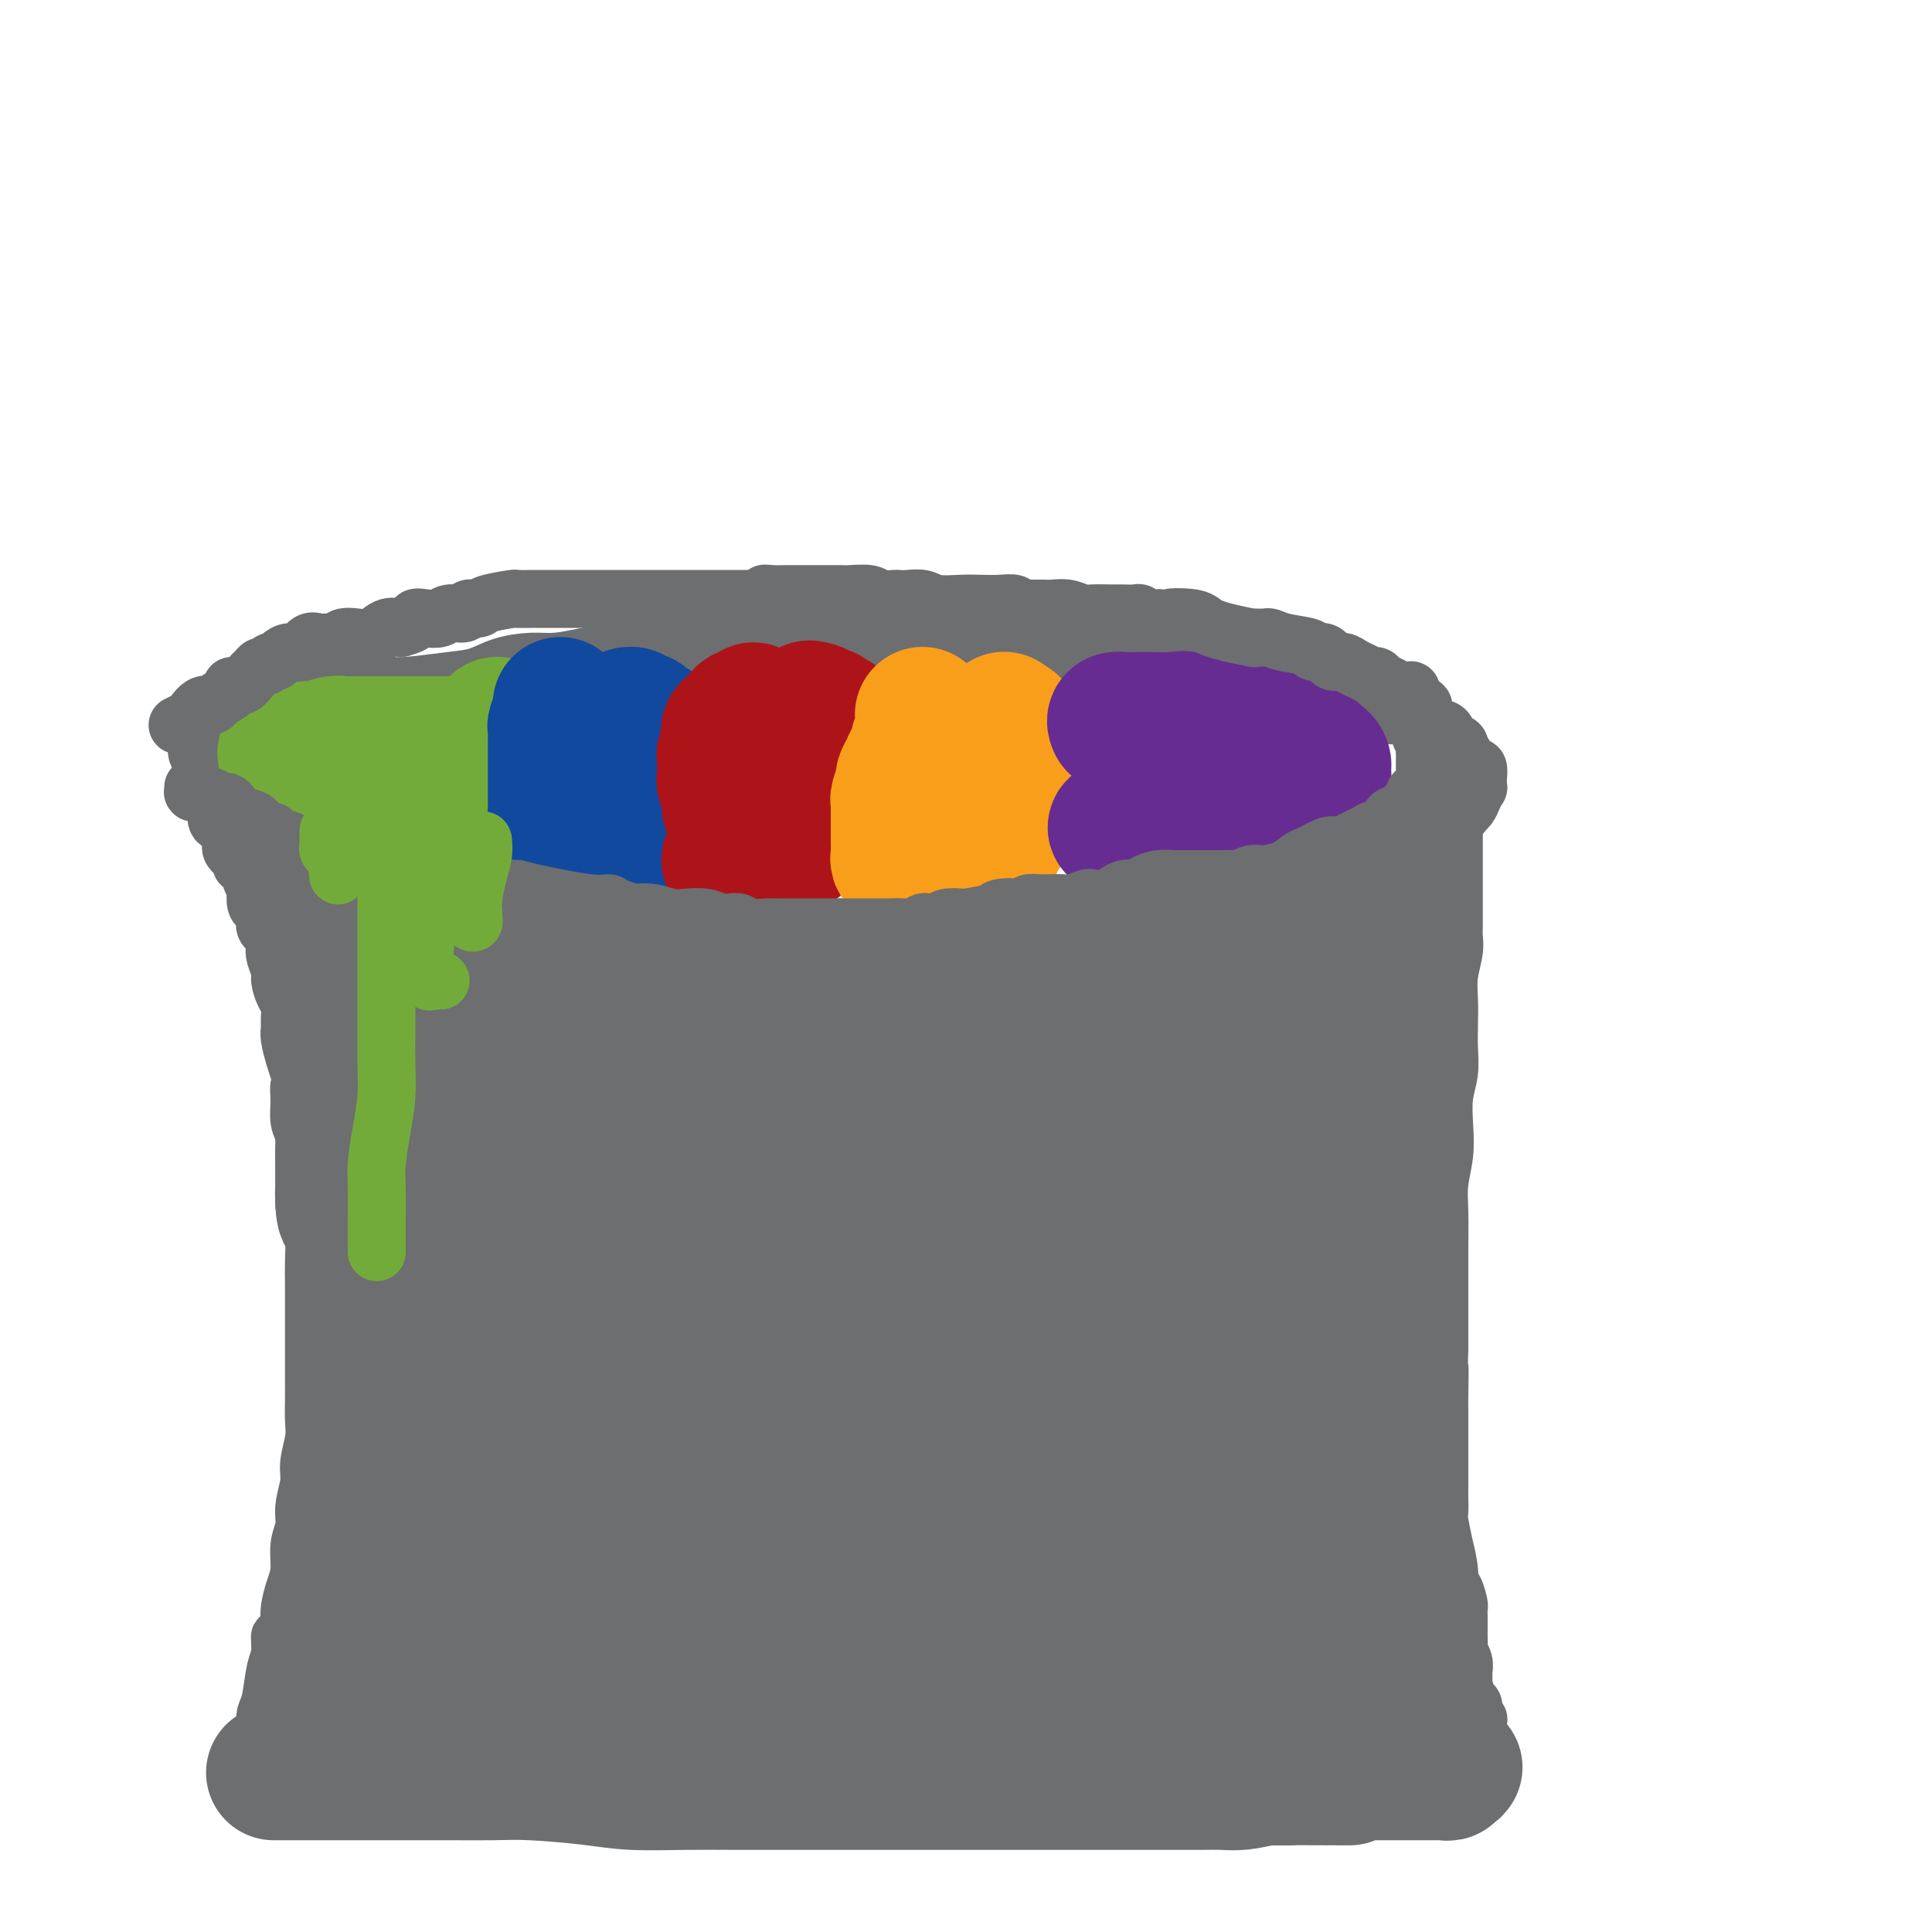 <svg viewBox='0 0 400 400' version='1.1' xmlns='http://www.w3.org/2000/svg' xmlns:xlink='http://www.w3.org/1999/xlink'><g fill='none' stroke='#6D6E70' stroke-width='12' stroke-linecap='round' stroke-linejoin='round'><path d='M44,154c0.014,-0.474 0.028,-0.948 0,-1c-0.028,-0.052 -0.098,0.319 0,0c0.098,-0.319 0.362,-1.328 1,-2c0.638,-0.672 1.648,-1.006 2,-1c0.352,0.006 0.045,0.352 1,0c0.955,-0.352 3.172,-1.404 4,-2c0.828,-0.596 0.269,-0.737 1,-1c0.731,-0.263 2.754,-0.649 4,-1c1.246,-0.351 1.714,-0.668 3,-1c1.286,-0.332 3.389,-0.681 5,-1c1.611,-0.319 2.730,-0.609 5,-1c2.270,-0.391 5.690,-0.882 8,-1c2.310,-0.118 3.510,0.136 6,0c2.490,-0.136 6.271,-0.663 9,-1c2.729,-0.337 4.405,-0.485 6,-1c1.595,-0.515 3.108,-1.395 5,-2c1.892,-0.605 4.165,-0.933 6,-1c1.835,-0.067 3.234,0.126 5,0c1.766,-0.126 3.900,-0.573 6,-1c2.100,-0.427 4.168,-0.836 6,-1c1.832,-0.164 3.430,-0.082 5,0c1.570,0.082 3.114,0.166 5,0c1.886,-0.166 4.114,-0.581 6,-1c1.886,-0.419 3.431,-0.844 5,-1c1.569,-0.156 3.163,-0.045 5,0c1.837,0.045 3.919,0.022 6,0'/><path d='M159,133c14.692,-1.547 6.922,-0.415 5,0c-1.922,0.415 2.006,0.111 5,0c2.994,-0.111 5.055,-0.031 7,0c1.945,0.031 3.774,0.011 6,0c2.226,-0.011 4.850,-0.013 7,0c2.150,0.013 3.826,0.041 6,0c2.174,-0.041 4.846,-0.152 7,0c2.154,0.152 3.789,0.566 6,1c2.211,0.434 4.997,0.887 7,1c2.003,0.113 3.222,-0.114 5,0c1.778,0.114 4.115,0.571 6,1c1.885,0.429 3.319,0.832 5,1c1.681,0.168 3.609,0.100 5,0c1.391,-0.100 2.245,-0.233 4,0c1.755,0.233 4.412,0.831 6,1c1.588,0.169 2.107,-0.090 3,0c0.893,0.090 2.159,0.531 3,1c0.841,0.469 1.256,0.966 2,1c0.744,0.034 1.816,-0.395 3,0c1.184,0.395 2.480,1.612 4,2c1.520,0.388 3.263,-0.055 5,0c1.737,0.055 3.469,0.607 5,1c1.531,0.393 2.861,0.628 4,1c1.139,0.372 2.086,0.882 3,1c0.914,0.118 1.794,-0.157 2,0c0.206,0.157 -0.262,0.744 0,1c0.262,0.256 1.252,0.179 2,0c0.748,-0.179 1.252,-0.460 2,0c0.748,0.460 1.740,1.662 3,2c1.260,0.338 2.789,-0.189 4,0c1.211,0.189 2.106,1.095 3,2'/><path d='M294,150c7.527,2.112 3.845,1.393 3,1c-0.845,-0.393 1.146,-0.460 2,0c0.854,0.460 0.572,1.446 1,2c0.428,0.554 1.568,0.677 2,1c0.432,0.323 0.157,0.847 0,1c-0.157,0.153 -0.196,-0.066 0,0c0.196,0.066 0.627,0.418 1,1c0.373,0.582 0.688,1.394 1,2c0.312,0.606 0.619,1.008 1,1c0.381,-0.008 0.835,-0.424 1,0c0.165,0.424 0.041,1.689 0,2c-0.041,0.311 0.000,-0.330 0,0c-0.000,0.330 -0.042,1.633 0,2c0.042,0.367 0.169,-0.201 0,0c-0.169,0.201 -0.633,1.171 -1,2c-0.367,0.829 -0.636,1.517 -1,2c-0.364,0.483 -0.822,0.760 -1,1c-0.178,0.240 -0.077,0.443 -1,1c-0.923,0.557 -2.871,1.468 -4,2c-1.129,0.532 -1.438,0.686 -2,1c-0.562,0.314 -1.377,0.789 -3,2c-1.623,1.211 -4.053,3.158 -5,4c-0.947,0.842 -0.410,0.580 -1,1c-0.590,0.420 -2.308,1.523 -3,2c-0.692,0.477 -0.359,0.327 -1,1c-0.641,0.673 -2.257,2.169 -3,3c-0.743,0.831 -0.611,0.996 -1,1c-0.389,0.004 -1.297,-0.153 -2,0c-0.703,0.153 -1.201,0.615 -2,1c-0.799,0.385 -1.900,0.692 -3,1'/><path d='M272,188c-5.118,3.801 -1.413,1.802 -1,1c0.413,-0.802 -2.466,-0.408 -4,0c-1.534,0.408 -1.724,0.830 -3,1c-1.276,0.170 -3.638,0.087 -5,0c-1.362,-0.087 -1.725,-0.177 -3,0c-1.275,0.177 -3.463,0.622 -6,1c-2.537,0.378 -5.425,0.690 -7,1c-1.575,0.310 -1.839,0.619 -3,1c-1.161,0.381 -3.219,0.834 -5,1c-1.781,0.166 -3.284,0.044 -5,0c-1.716,-0.044 -3.643,-0.012 -5,0c-1.357,0.012 -2.143,0.003 -5,0c-2.857,-0.003 -7.785,-0.001 -10,0c-2.215,0.001 -1.719,0.000 -3,0c-1.281,-0.000 -4.340,-0.000 -6,0c-1.660,0.000 -1.921,0.000 -4,0c-2.079,-0.000 -5.978,-0.000 -8,0c-2.022,0.000 -2.168,-0.000 -3,0c-0.832,0.000 -2.349,0.000 -4,0c-1.651,-0.000 -3.435,-0.000 -6,0c-2.565,0.000 -5.909,0.000 -8,0c-2.091,-0.000 -2.928,-0.001 -5,0c-2.072,0.001 -5.379,0.002 -7,0c-1.621,-0.002 -1.555,-0.007 -3,0c-1.445,0.007 -4.400,0.027 -7,0c-2.600,-0.027 -4.845,-0.101 -7,0c-2.155,0.101 -4.218,0.378 -6,0c-1.782,-0.378 -3.282,-1.411 -5,-2c-1.718,-0.589 -3.655,-0.736 -6,-1c-2.345,-0.264 -5.099,-0.647 -7,-1c-1.901,-0.353 -2.951,-0.677 -4,-1'/><path d='M111,189c-4.348,-1.187 -4.217,-1.655 -5,-2c-0.783,-0.345 -2.480,-0.569 -4,-1c-1.520,-0.431 -2.863,-1.070 -5,-2c-2.137,-0.930 -5.067,-2.150 -8,-3c-2.933,-0.850 -5.869,-1.331 -8,-2c-2.131,-0.669 -3.455,-1.526 -5,-2c-1.545,-0.474 -3.310,-0.565 -5,-1c-1.690,-0.435 -3.306,-1.216 -5,-2c-1.694,-0.784 -3.465,-1.572 -5,-2c-1.535,-0.428 -2.834,-0.495 -4,-1c-1.166,-0.505 -2.197,-1.450 -3,-2c-0.803,-0.550 -1.376,-0.707 -2,-1c-0.624,-0.293 -1.299,-0.721 -2,-1c-0.701,-0.279 -1.426,-0.407 -2,-1c-0.574,-0.593 -0.995,-1.650 -1,-2c-0.005,-0.350 0.405,0.008 0,0c-0.405,-0.008 -1.625,-0.380 -2,-1c-0.375,-0.620 0.096,-1.487 0,-2c-0.096,-0.513 -0.758,-0.672 -1,-1c-0.242,-0.328 -0.064,-0.824 0,-1c0.064,-0.176 0.013,-0.032 0,0c-0.013,0.032 0.012,-0.047 0,0c-0.012,0.047 -0.059,0.219 0,0c0.059,-0.219 0.226,-0.829 0,-1c-0.226,-0.171 -0.844,0.099 -1,0c-0.156,-0.099 0.150,-0.565 0,-1c-0.150,-0.435 -0.757,-0.839 -1,-1c-0.243,-0.161 -0.121,-0.081 0,0'/><path d='M42,156c-2.364,-1.859 -0.773,0.993 0,2c0.773,1.007 0.727,0.168 1,0c0.273,-0.168 0.865,0.337 1,1c0.135,0.663 -0.186,1.486 0,2c0.186,0.514 0.879,0.719 1,1c0.121,0.281 -0.328,0.639 0,1c0.328,0.361 1.435,0.725 2,1c0.565,0.275 0.588,0.460 1,1c0.412,0.540 1.214,1.437 2,2c0.786,0.563 1.557,0.794 2,1c0.443,0.206 0.557,0.386 1,1c0.443,0.614 1.215,1.660 2,2c0.785,0.340 1.584,-0.026 2,0c0.416,0.026 0.450,0.445 1,1c0.550,0.555 1.617,1.248 3,2c1.383,0.752 3.083,1.564 4,2c0.917,0.436 1.050,0.494 2,1c0.950,0.506 2.715,1.458 4,2c1.285,0.542 2.090,0.675 3,1c0.910,0.325 1.925,0.842 3,1c1.075,0.158 2.211,-0.043 3,0c0.789,0.043 1.232,0.331 2,1c0.768,0.669 1.861,1.719 3,2c1.139,0.281 2.326,-0.205 3,0c0.674,0.205 0.837,1.103 1,2'/><path d='M89,186c5.643,2.273 2.750,0.456 2,0c-0.750,-0.456 0.643,0.450 2,1c1.357,0.550 2.678,0.743 4,1c1.322,0.257 2.646,0.577 4,1c1.354,0.423 2.737,0.951 4,1c1.263,0.049 2.406,-0.379 4,0c1.594,0.379 3.637,1.566 5,2c1.363,0.434 2.044,0.116 3,0c0.956,-0.116 2.187,-0.031 3,0c0.813,0.031 1.207,0.008 2,0c0.793,-0.008 1.985,-0.002 3,0c1.015,0.002 1.854,0.001 3,0c1.146,-0.001 2.599,-0.000 4,0c1.401,0.000 2.749,0.000 4,0c1.251,-0.000 2.404,-0.000 4,0c1.596,0.000 3.636,0.000 5,0c1.364,-0.000 2.053,-0.000 3,0c0.947,0.000 2.153,0.000 3,0c0.847,-0.000 1.335,-0.000 2,0c0.665,0.000 1.505,0.000 2,0c0.495,-0.000 0.643,-0.000 1,0c0.357,0.000 0.924,0.000 2,0c1.076,-0.000 2.662,-0.000 4,0c1.338,0.000 2.426,0.000 4,0c1.574,-0.000 3.632,-0.000 5,0c1.368,0.000 2.046,0.000 3,0c0.954,-0.000 2.184,-0.000 3,0c0.816,0.000 1.220,0.000 2,0c0.780,-0.000 1.937,-0.000 3,0c1.063,0.000 2.031,0.000 3,0'/><path d='M185,192c11.651,0.003 5.279,0.011 4,0c-1.279,-0.011 2.535,-0.041 5,0c2.465,0.041 3.581,0.155 5,0c1.419,-0.155 3.141,-0.577 4,-1c0.859,-0.423 0.855,-0.845 1,-1c0.145,-0.155 0.438,-0.041 1,0c0.562,0.041 1.392,0.011 2,0c0.608,-0.011 0.995,-0.003 2,0c1.005,0.003 2.629,0.001 4,0c1.371,-0.001 2.489,-0.001 4,0c1.511,0.001 3.416,0.001 5,0c1.584,-0.001 2.848,-0.004 4,0c1.152,0.004 2.191,0.015 3,0c0.809,-0.015 1.388,-0.056 2,0c0.612,0.056 1.257,0.208 2,0c0.743,-0.208 1.583,-0.778 3,-1c1.417,-0.222 3.411,-0.097 5,0c1.589,0.097 2.772,0.166 4,0c1.228,-0.166 2.501,-0.567 4,-1c1.499,-0.433 3.226,-0.899 4,-1c0.774,-0.101 0.597,0.162 1,0c0.403,-0.162 1.387,-0.747 2,-1c0.613,-0.253 0.856,-0.172 1,0c0.144,0.172 0.188,0.434 1,0c0.812,-0.434 2.392,-1.566 3,-2c0.608,-0.434 0.243,-0.172 1,0c0.757,0.172 2.636,0.252 4,0c1.364,-0.252 2.213,-0.837 3,-1c0.787,-0.163 1.510,0.096 2,0c0.490,-0.096 0.745,-0.548 1,-1'/><path d='M272,182c4.764,-1.322 3.173,-1.128 3,-1c-0.173,0.128 1.071,0.189 2,0c0.929,-0.189 1.545,-0.628 2,-1c0.455,-0.372 0.751,-0.677 1,-1c0.249,-0.323 0.452,-0.663 1,-1c0.548,-0.337 1.441,-0.673 2,-1c0.559,-0.327 0.782,-0.647 1,-1c0.218,-0.353 0.429,-0.738 1,-1c0.571,-0.262 1.501,-0.399 2,-1c0.499,-0.601 0.568,-1.666 1,-2c0.432,-0.334 1.228,0.064 2,0c0.772,-0.064 1.520,-0.591 2,-1c0.480,-0.409 0.692,-0.701 1,-1c0.308,-0.299 0.713,-0.605 1,-1c0.287,-0.395 0.458,-0.879 1,-1c0.542,-0.121 1.456,0.122 2,0c0.544,-0.122 0.719,-0.610 1,-1c0.281,-0.390 0.667,-0.682 1,-1c0.333,-0.318 0.611,-0.661 1,-1c0.389,-0.339 0.889,-0.673 1,-1c0.111,-0.327 -0.166,-0.647 0,-1c0.166,-0.353 0.777,-0.739 1,-1c0.223,-0.261 0.060,-0.398 0,-1c-0.060,-0.602 -0.016,-1.667 0,-2c0.016,-0.333 0.004,0.068 0,0c-0.004,-0.068 -0.001,-0.606 0,-1c0.001,-0.394 0.000,-0.645 0,-1c-0.000,-0.355 -0.000,-0.816 0,-1c0.000,-0.184 0.000,-0.092 0,0'/><path d='M302,156c0.619,-1.527 0.166,0.154 0,1c-0.166,0.846 -0.044,0.857 0,1c0.044,0.143 0.012,0.420 0,1c-0.012,0.580 -0.003,1.464 0,2c0.003,0.536 0.000,0.725 0,1c-0.000,0.275 0.002,0.638 0,1c-0.002,0.362 -0.008,0.725 0,1c0.008,0.275 0.031,0.464 0,1c-0.031,0.536 -0.115,1.421 0,2c0.115,0.579 0.429,0.852 0,1c-0.429,0.148 -1.603,0.171 -2,1c-0.397,0.829 -0.019,2.463 0,3c0.019,0.537 -0.323,-0.024 -1,0c-0.677,0.024 -1.691,0.632 -2,1c-0.309,0.368 0.087,0.496 0,1c-0.087,0.504 -0.657,1.382 -1,2c-0.343,0.618 -0.459,0.974 -1,1c-0.541,0.026 -1.506,-0.278 -2,0c-0.494,0.278 -0.516,1.139 -1,2c-0.484,0.861 -1.430,1.722 -2,2c-0.570,0.278 -0.764,-0.027 -1,0c-0.236,0.027 -0.514,0.385 -1,1c-0.486,0.615 -1.181,1.485 -2,2c-0.819,0.515 -1.761,0.673 -2,1c-0.239,0.327 0.224,0.824 0,1c-0.224,0.176 -1.134,0.032 -2,0c-0.866,-0.032 -1.688,0.047 -2,0c-0.312,-0.047 -0.115,-0.219 -1,0c-0.885,0.219 -2.854,0.828 -4,1c-1.146,0.172 -1.470,-0.094 -2,0c-0.530,0.094 -1.265,0.547 -2,1'/><path d='M271,188c-2.336,0.549 -1.676,0.922 -2,1c-0.324,0.078 -1.633,-0.137 -2,0c-0.367,0.137 0.209,0.628 -1,1c-1.209,0.372 -4.203,0.625 -6,1c-1.797,0.375 -2.396,0.871 -3,1c-0.604,0.129 -1.212,-0.109 -2,0c-0.788,0.109 -1.754,0.565 -2,1c-0.246,0.435 0.230,0.849 0,1c-0.230,0.151 -1.165,0.040 -2,0c-0.835,-0.040 -1.570,-0.008 -2,0c-0.430,0.008 -0.556,-0.008 -1,0c-0.444,0.008 -1.206,0.039 -2,0c-0.794,-0.039 -1.619,-0.150 -2,0c-0.381,0.150 -0.319,0.560 -1,1c-0.681,0.440 -2.107,0.910 -3,1c-0.893,0.090 -1.253,-0.200 -2,0c-0.747,0.200 -1.879,0.891 -3,1c-1.121,0.109 -2.229,-0.363 -3,0c-0.771,0.363 -1.206,1.561 -2,2c-0.794,0.439 -1.948,0.118 -3,0c-1.052,-0.118 -2.001,-0.032 -3,0c-0.999,0.032 -2.047,0.012 -3,0c-0.953,-0.012 -1.812,-0.014 -3,0c-1.188,0.014 -2.705,0.046 -4,0c-1.295,-0.046 -2.366,-0.170 -4,0c-1.634,0.170 -3.830,0.633 -5,1c-1.170,0.367 -1.315,0.637 -2,1c-0.685,0.363 -1.910,0.818 -3,1c-1.090,0.182 -2.045,0.091 -3,0'/><path d='M197,202c-5.393,0.464 -2.376,0.124 -2,0c0.376,-0.124 -1.890,-0.033 -3,0c-1.110,0.033 -1.065,0.009 -2,0c-0.935,-0.009 -2.848,-0.002 -5,0c-2.152,0.002 -4.541,0.001 -6,0c-1.459,-0.001 -1.988,-0.000 -3,0c-1.012,0.000 -2.507,0.001 -4,0c-1.493,-0.001 -2.984,-0.003 -4,0c-1.016,0.003 -1.559,0.011 -2,0c-0.441,-0.011 -0.782,-0.040 -1,0c-0.218,0.040 -0.312,0.150 -1,0c-0.688,-0.150 -1.969,-0.561 -3,-1c-1.031,-0.439 -1.812,-0.905 -3,-1c-1.188,-0.095 -2.781,0.182 -4,0c-1.219,-0.182 -2.062,-0.822 -3,-1c-0.938,-0.178 -1.970,0.106 -3,0c-1.030,-0.106 -2.058,-0.602 -3,-1c-0.942,-0.398 -1.798,-0.699 -3,-1c-1.202,-0.301 -2.748,-0.602 -4,-1c-1.252,-0.398 -2.208,-0.894 -3,-1c-0.792,-0.106 -1.418,0.178 -2,0c-0.582,-0.178 -1.119,-0.817 -2,-1c-0.881,-0.183 -2.107,0.092 -3,0c-0.893,-0.092 -1.454,-0.549 -2,-1c-0.546,-0.451 -1.077,-0.894 -2,-1c-0.923,-0.106 -2.237,0.126 -3,0c-0.763,-0.126 -0.975,-0.611 -2,-1c-1.025,-0.389 -2.864,-0.683 -4,-1c-1.136,-0.317 -1.568,-0.659 -2,-1'/><path d='M113,189c-8.237,-2.024 -2.829,-0.584 -1,0c1.829,0.584 0.079,0.311 -1,0c-1.079,-0.311 -1.486,-0.662 -2,-1c-0.514,-0.338 -1.134,-0.664 -2,-1c-0.866,-0.336 -1.977,-0.681 -3,-1c-1.023,-0.319 -1.960,-0.611 -3,-1c-1.040,-0.389 -2.185,-0.874 -3,-1c-0.815,-0.126 -1.300,0.106 -2,0c-0.700,-0.106 -1.617,-0.550 -3,-1c-1.383,-0.450 -3.234,-0.905 -4,-1c-0.766,-0.095 -0.446,0.172 -1,0c-0.554,-0.172 -1.981,-0.781 -3,-1c-1.019,-0.219 -1.630,-0.048 -2,0c-0.370,0.048 -0.497,-0.028 -1,0c-0.503,0.028 -1.380,0.162 -2,0c-0.620,-0.162 -0.982,-0.618 -2,-1c-1.018,-0.382 -2.693,-0.690 -4,-1c-1.307,-0.310 -2.247,-0.622 -3,-1c-0.753,-0.378 -1.319,-0.823 -2,-1c-0.681,-0.177 -1.478,-0.088 -2,0c-0.522,0.088 -0.770,0.174 -1,0c-0.230,-0.174 -0.442,-0.606 -1,-1c-0.558,-0.394 -1.463,-0.748 -2,-1c-0.537,-0.252 -0.706,-0.401 -1,-1c-0.294,-0.599 -0.712,-1.648 -1,-2c-0.288,-0.352 -0.447,-0.006 -1,0c-0.553,0.006 -1.499,-0.328 -2,-1c-0.501,-0.672 -0.558,-1.681 -1,-2c-0.442,-0.319 -1.269,0.052 -2,0c-0.731,-0.052 -1.365,-0.526 -2,-1'/><path d='M53,168c-2.183,-1.327 -0.640,-0.145 0,0c0.640,0.145 0.379,-0.749 0,-1c-0.379,-0.251 -0.875,0.139 -1,0c-0.125,-0.139 0.120,-0.808 0,-1c-0.120,-0.192 -0.604,0.091 -1,0c-0.396,-0.091 -0.704,-0.557 -1,-1c-0.296,-0.443 -0.579,-0.862 -1,-1c-0.421,-0.138 -0.981,0.004 -1,0c-0.019,-0.004 0.502,-0.156 1,0c0.498,0.156 0.973,0.618 1,1c0.027,0.382 -0.393,0.683 0,1c0.393,0.317 1.600,0.648 2,1c0.400,0.352 -0.007,0.724 0,1c0.007,0.276 0.429,0.455 1,1c0.571,0.545 1.290,1.454 2,2c0.710,0.546 1.412,0.728 2,1c0.588,0.272 1.064,0.634 2,1c0.936,0.366 2.333,0.737 3,1c0.667,0.263 0.603,0.417 1,1c0.397,0.583 1.256,1.595 2,2c0.744,0.405 1.372,0.202 2,0'/><path d='M67,177c3.376,2.210 2.815,1.236 3,1c0.185,-0.236 1.115,0.265 2,1c0.885,0.735 1.726,1.702 3,2c1.274,0.298 2.981,-0.075 4,0c1.019,0.075 1.351,0.599 2,1c0.649,0.401 1.617,0.681 3,1c1.383,0.319 3.181,0.678 4,1c0.819,0.322 0.657,0.608 1,1c0.343,0.392 1.189,0.891 2,1c0.811,0.109 1.586,-0.173 2,0c0.414,0.173 0.465,0.801 1,1c0.535,0.199 1.552,-0.031 2,0c0.448,0.031 0.328,0.323 1,1c0.672,0.677 2.138,1.741 3,2c0.862,0.259 1.122,-0.285 2,0c0.878,0.285 2.375,1.398 3,2c0.625,0.602 0.378,0.691 1,1c0.622,0.309 2.114,0.838 3,1c0.886,0.162 1.168,-0.044 2,0c0.832,0.044 2.214,0.336 3,1c0.786,0.664 0.976,1.698 2,2c1.024,0.302 2.883,-0.129 4,0c1.117,0.129 1.491,0.819 2,1c0.509,0.181 1.151,-0.148 2,0c0.849,0.148 1.904,0.772 3,1c1.096,0.228 2.232,0.061 3,0c0.768,-0.061 1.167,-0.016 2,0c0.833,0.016 2.100,0.004 3,0c0.900,-0.004 1.435,-0.001 2,0c0.565,0.001 1.162,0.000 2,0c0.838,-0.000 1.919,-0.000 3,0'/><path d='M142,199c4.674,0.309 3.360,0.083 3,0c-0.360,-0.083 0.234,-0.023 1,0c0.766,0.023 1.704,0.010 3,0c1.296,-0.010 2.951,-0.017 4,0c1.049,0.017 1.491,0.057 2,0c0.509,-0.057 1.086,-0.211 2,0c0.914,0.211 2.167,0.789 3,1c0.833,0.211 1.248,0.057 2,0c0.752,-0.057 1.841,-0.015 3,0c1.159,0.015 2.390,0.004 3,0c0.610,-0.004 0.601,-0.001 1,0c0.399,0.001 1.206,0.000 2,0c0.794,-0.000 1.577,-0.000 2,0c0.423,0.000 0.488,0.000 1,0c0.512,-0.000 1.473,-0.000 2,0c0.527,0.000 0.620,0.000 1,0c0.380,-0.000 1.045,0.000 2,0c0.955,-0.000 2.199,-0.000 3,0c0.801,0.000 1.160,0.000 2,0c0.840,-0.000 2.161,-0.000 3,0c0.839,0.000 1.197,0.000 2,0c0.803,-0.000 2.051,-0.001 3,0c0.949,0.001 1.597,0.004 2,0c0.403,-0.004 0.559,-0.015 1,0c0.441,0.015 1.168,0.057 2,0c0.832,-0.057 1.770,-0.211 3,0c1.230,0.211 2.752,0.789 4,1c1.248,0.211 2.221,0.057 3,0c0.779,-0.057 1.364,-0.015 2,0c0.636,0.015 1.325,0.004 2,0c0.675,-0.004 1.338,-0.002 2,0'/><path d='M213,201c10.877,0.309 2.571,0.083 0,0c-2.571,-0.083 0.595,-0.022 2,0c1.405,0.022 1.049,0.006 1,0c-0.049,-0.006 0.210,-0.002 1,0c0.790,0.002 2.110,0.000 3,0c0.890,-0.000 1.349,-0.000 2,0c0.651,0.000 1.493,-0.000 2,0c0.507,0.000 0.680,0.001 1,0c0.320,-0.001 0.789,-0.004 1,0c0.211,0.004 0.164,0.015 0,0c-0.164,-0.015 -0.446,-0.057 0,0c0.446,0.057 1.621,0.211 2,0c0.379,-0.211 -0.038,-0.789 0,-1c0.038,-0.211 0.532,-0.056 1,0c0.468,0.056 0.909,0.011 1,0c0.091,-0.011 -0.168,0.011 0,0c0.168,-0.011 0.763,-0.055 1,0c0.237,0.055 0.115,0.211 0,0c-0.115,-0.211 -0.223,-0.788 0,-1c0.223,-0.212 0.778,-0.061 1,0c0.222,0.061 0.111,0.030 0,0'/><path d='M45,168c0.051,-0.217 0.103,-0.434 0,0c-0.103,0.434 -0.359,1.521 0,2c0.359,0.479 1.334,0.352 2,1c0.666,0.648 1.023,2.070 1,3c-0.023,0.930 -0.428,1.366 0,2c0.428,0.634 1.688,1.466 2,2c0.312,0.534 -0.322,0.771 0,1c0.322,0.229 1.602,0.450 2,1c0.398,0.550 -0.087,1.428 0,2c0.087,0.572 0.746,0.839 1,1c0.254,0.161 0.105,0.217 0,1c-0.105,0.783 -0.164,2.293 0,3c0.164,0.707 0.552,0.612 1,1c0.448,0.388 0.956,1.257 1,2c0.044,0.743 -0.377,1.358 0,2c0.377,0.642 1.550,1.312 2,2c0.450,0.688 0.176,1.396 0,2c-0.176,0.604 -0.254,1.105 0,2c0.254,0.895 0.838,2.183 1,3c0.162,0.817 -0.100,1.164 0,2c0.100,0.836 0.562,2.162 1,3c0.438,0.838 0.852,1.190 1,2c0.148,0.810 0.029,2.079 0,3c-0.029,0.921 0.034,1.494 0,2c-0.034,0.506 -0.163,0.944 0,2c0.163,1.056 0.618,2.730 1,4c0.382,1.270 0.691,2.135 1,3'/><path d='M62,222c0.769,4.884 0.192,3.094 0,3c-0.192,-0.094 0.001,1.508 0,3c-0.001,1.492 -0.196,2.873 0,4c0.196,1.127 0.784,2.000 1,3c0.216,1.000 0.061,2.126 0,3c-0.061,0.874 -0.027,1.497 0,3c0.027,1.503 0.046,3.888 0,5c-0.046,1.112 -0.156,0.952 0,2c0.156,1.048 0.578,3.304 1,5c0.422,1.696 0.845,2.832 1,4c0.155,1.168 0.041,2.369 0,4c-0.041,1.631 -0.011,3.691 0,5c0.011,1.309 0.003,1.868 0,3c-0.003,1.132 -0.001,2.837 0,4c0.001,1.163 0.000,1.784 0,3c-0.000,1.216 -0.000,3.028 0,4c0.000,0.972 0.001,1.105 0,2c-0.001,0.895 -0.004,2.553 0,4c0.004,1.447 0.016,2.682 0,4c-0.016,1.318 -0.061,2.719 0,4c0.061,1.281 0.228,2.443 0,4c-0.228,1.557 -0.850,3.510 -1,5c-0.150,1.490 0.171,2.516 0,4c-0.171,1.484 -0.833,3.425 -1,5c-0.167,1.575 0.162,2.785 0,4c-0.162,1.215 -0.814,2.436 -1,4c-0.186,1.564 0.094,3.471 0,5c-0.094,1.529 -0.564,2.681 -1,4c-0.436,1.319 -0.839,2.805 -1,4c-0.161,1.195 -0.081,2.097 0,3'/><path d='M60,336c-1.240,6.418 -1.838,3.463 -2,3c-0.162,-0.463 0.114,1.567 0,3c-0.114,1.433 -0.618,2.268 -1,4c-0.382,1.732 -0.642,4.362 -1,6c-0.358,1.638 -0.813,2.283 -1,3c-0.187,0.717 -0.106,1.505 0,2c0.106,0.495 0.239,0.696 0,1c-0.239,0.304 -0.849,0.711 -1,1c-0.151,0.289 0.156,0.460 0,1c-0.156,0.540 -0.774,1.451 -1,2c-0.226,0.549 -0.061,0.738 0,1c0.061,0.262 0.016,0.596 0,1c-0.016,0.404 -0.004,0.876 0,1c0.004,0.124 0.001,-0.100 0,0c-0.001,0.100 -0.000,0.524 0,1c0.000,0.476 0.000,1.003 0,1c-0.000,-0.003 -0.000,-0.537 0,-1c0.000,-0.463 0.000,-0.855 0,-1c-0.000,-0.145 -0.000,-0.041 0,0c0.000,0.041 0.000,0.021 0,0'/><path d='M301,172c-0.000,0.481 -0.000,0.963 0,1c0.000,0.037 0.000,-0.370 0,0c-0.000,0.370 -0.000,1.517 0,2c0.000,0.483 0.000,0.303 0,1c-0.000,0.697 -0.000,2.270 0,3c0.000,0.730 0.000,0.618 0,1c-0.000,0.382 -0.000,1.257 0,2c0.000,0.743 0.000,1.354 0,2c-0.000,0.646 -0.000,1.327 0,2c0.000,0.673 0.001,1.336 0,2c-0.001,0.664 -0.004,1.327 0,2c0.004,0.673 0.015,1.354 0,2c-0.015,0.646 -0.057,1.256 0,2c0.057,0.744 0.211,1.622 0,3c-0.211,1.378 -0.788,3.256 -1,5c-0.212,1.744 -0.061,3.353 0,5c0.061,1.647 0.030,3.331 0,5c-0.030,1.669 -0.060,3.323 0,5c0.060,1.677 0.208,3.378 0,5c-0.208,1.622 -0.774,3.165 -1,5c-0.226,1.835 -0.113,3.962 0,6c0.113,2.038 0.226,3.988 0,6c-0.226,2.012 -0.793,4.086 -1,6c-0.207,1.914 -0.056,3.668 0,6c0.056,2.332 0.015,5.244 0,7c-0.015,1.756 -0.004,2.357 0,4c0.004,1.643 0.001,4.327 0,6c-0.001,1.673 -0.000,2.335 0,4c0.000,1.665 0.000,4.332 0,7'/><path d='M298,279c-0.464,17.410 -0.124,7.436 0,5c0.124,-2.436 0.033,2.668 0,5c-0.033,2.332 -0.009,1.894 0,3c0.009,1.106 0.002,3.756 0,5c-0.002,1.244 -0.001,1.080 0,2c0.001,0.920 0.000,2.923 0,4c-0.000,1.077 -0.001,1.229 0,2c0.001,0.771 0.004,2.160 0,3c-0.004,0.840 -0.016,1.131 0,2c0.016,0.869 0.061,2.315 0,3c-0.061,0.685 -0.227,0.607 0,2c0.227,1.393 0.848,4.255 1,5c0.152,0.745 -0.166,-0.627 0,0c0.166,0.627 0.815,3.252 1,5c0.185,1.748 -0.094,2.618 0,3c0.094,0.382 0.561,0.276 1,1c0.439,0.724 0.850,2.277 1,3c0.150,0.723 0.041,0.618 0,1c-0.041,0.382 -0.012,1.253 0,2c0.012,0.747 0.007,1.369 0,2c-0.007,0.631 -0.016,1.272 0,2c0.016,0.728 0.057,1.543 0,2c-0.057,0.457 -0.211,0.556 0,1c0.211,0.444 0.789,1.231 1,2c0.211,0.769 0.057,1.518 0,2c-0.057,0.482 -0.015,0.696 0,1c0.015,0.304 0.004,0.697 0,1c-0.004,0.303 -0.001,0.515 0,1c0.001,0.485 0.001,1.242 0,2'/><path d='M303,351c0.729,11.086 0.051,2.803 0,0c-0.051,-2.803 0.526,-0.124 1,1c0.474,1.124 0.845,0.694 1,1c0.155,0.306 0.094,1.349 0,2c-0.094,0.651 -0.221,0.911 0,1c0.221,0.089 0.791,0.009 1,0c0.209,-0.009 0.056,0.054 0,0c-0.056,-0.054 -0.015,-0.225 0,0c0.015,0.225 0.004,0.845 0,1c-0.004,0.155 -0.001,-0.154 0,0c0.001,0.154 0.000,0.772 0,1c-0.000,0.228 -0.000,0.065 0,0c0.000,-0.065 0.000,-0.033 0,0'/></g>
<g fill='none' stroke='#6D6E70' stroke-width='28' stroke-linecap='round' stroke-linejoin='round'><path d='M57,367c-0.299,0.000 -0.599,0.000 0,0c0.599,-0.000 2.095,-0.000 3,0c0.905,0.000 1.217,0.000 2,0c0.783,-0.000 2.036,-0.000 4,0c1.964,0.000 4.638,0.000 7,0c2.362,-0.000 4.410,-0.001 7,0c2.590,0.001 5.720,0.003 8,0c2.280,-0.003 3.711,-0.011 6,0c2.289,0.011 5.437,0.041 8,0c2.563,-0.041 4.541,-0.155 8,0c3.459,0.155 8.399,0.577 12,1c3.601,0.423 5.864,0.845 9,1c3.136,0.155 7.147,0.041 11,0c3.853,-0.041 7.550,-0.011 11,0c3.450,0.011 6.655,0.003 10,0c3.345,-0.003 6.832,-0.001 10,0c3.168,0.001 6.018,0.000 9,0c2.982,-0.000 6.097,-0.000 9,0c2.903,0.000 5.596,0.000 9,0c3.404,-0.000 7.520,-0.000 11,0c3.480,0.000 6.324,0.000 9,0c2.676,-0.000 5.184,-0.000 8,0c2.816,0.000 5.939,0.001 8,0c2.061,-0.001 3.061,-0.003 5,0c1.939,0.003 4.819,0.011 7,0c2.181,-0.011 3.664,-0.041 5,0c1.336,0.041 2.525,0.155 4,0c1.475,-0.155 3.238,-0.577 5,-1'/><path d='M262,368c32.464,0.138 11.123,-0.015 4,0c-7.123,0.015 -0.027,0.200 3,0c3.027,-0.200 1.985,-0.786 3,-1c1.015,-0.214 4.086,-0.057 5,0c0.914,0.057 -0.328,0.015 0,0c0.328,-0.015 2.225,-0.004 3,0c0.775,0.004 0.427,0.001 1,0c0.573,-0.001 2.065,-0.000 3,0c0.935,0.000 1.311,0.000 2,0c0.689,-0.000 1.690,-0.000 2,0c0.310,0.000 -0.070,0.000 0,0c0.070,-0.000 0.590,-0.000 1,0c0.410,0.000 0.711,0.000 1,0c0.289,-0.000 0.565,-0.000 1,0c0.435,0.000 1.030,0.000 2,0c0.970,-0.000 2.315,-0.000 3,0c0.685,0.000 0.709,0.001 1,0c0.291,-0.001 0.849,-0.004 1,0c0.151,0.004 -0.106,0.015 0,0c0.106,-0.015 0.575,-0.056 1,0c0.425,0.056 0.807,0.207 1,0c0.193,-0.207 0.198,-0.774 0,-1c-0.198,-0.226 -0.599,-0.113 -1,0'/><path d='M299,366c5.323,-0.261 0.132,0.088 -3,0c-3.132,-0.088 -4.204,-0.612 -6,-1c-1.796,-0.388 -4.318,-0.640 -6,-1c-1.682,-0.360 -2.526,-0.829 -4,-1c-1.474,-0.171 -3.578,-0.046 -5,0c-1.422,0.046 -2.160,0.012 -3,0c-0.840,-0.012 -1.780,-0.002 -3,0c-1.220,0.002 -2.719,-0.003 -5,0c-2.281,0.003 -5.343,0.015 -7,0c-1.657,-0.015 -1.909,-0.055 -3,0c-1.091,0.055 -3.020,0.207 -5,0c-1.980,-0.207 -4.012,-0.773 -6,-1c-1.988,-0.227 -3.933,-0.113 -6,0c-2.067,0.113 -4.255,0.227 -7,0c-2.745,-0.227 -6.046,-0.793 -9,-1c-2.954,-0.207 -5.560,-0.054 -8,0c-2.440,0.054 -4.715,0.011 -7,0c-2.285,-0.011 -4.580,0.011 -7,0c-2.420,-0.011 -4.963,-0.056 -7,0c-2.037,0.056 -3.566,0.211 -6,0c-2.434,-0.211 -5.774,-0.789 -8,-1c-2.226,-0.211 -3.339,-0.057 -5,0c-1.661,0.057 -3.868,0.015 -6,0c-2.132,-0.015 -4.187,-0.004 -6,0c-1.813,0.004 -3.385,0.001 -5,0c-1.615,-0.001 -3.275,-0.000 -5,0c-1.725,0.000 -3.515,0.000 -5,0c-1.485,-0.000 -2.666,-0.000 -4,0c-1.334,0.000 -2.821,0.000 -4,0c-1.179,-0.000 -2.051,-0.000 -3,0c-0.949,0.000 -1.974,0.000 -3,0'/><path d='M132,360c-26.525,-0.945 -9.337,-0.306 -4,0c5.337,0.306 -1.177,0.279 -4,0c-2.823,-0.279 -1.957,-0.811 -3,-1c-1.043,-0.189 -3.997,-0.037 -6,0c-2.003,0.037 -3.057,-0.043 -4,0c-0.943,0.043 -1.774,0.208 -3,0c-1.226,-0.208 -2.845,-0.789 -4,-1c-1.155,-0.211 -1.846,-0.053 -3,0c-1.154,0.053 -2.770,0.000 -4,0c-1.230,-0.000 -2.075,0.053 -3,0c-0.925,-0.053 -1.932,-0.210 -3,0c-1.068,0.210 -2.197,0.788 -3,1c-0.803,0.212 -1.280,0.056 -2,0c-0.720,-0.056 -1.683,-0.014 -2,0c-0.317,0.014 0.011,0.000 0,0c-0.011,-0.000 -0.360,0.014 -1,0c-0.640,-0.014 -1.569,-0.056 -2,0c-0.431,0.056 -0.363,0.211 -1,0c-0.637,-0.211 -1.977,-0.789 -3,-1c-1.023,-0.211 -1.727,-0.057 -2,0c-0.273,0.057 -0.114,0.015 0,0c0.114,-0.015 0.185,-0.004 0,0c-0.185,0.004 -0.624,0.001 -1,0c-0.376,-0.001 -0.688,-0.000 -1,0c-0.312,0.000 -0.622,0.000 -1,0c-0.378,-0.000 -0.823,-0.000 -1,0c-0.177,0.000 -0.086,0.000 0,0c0.086,-0.000 0.167,-0.000 0,0c-0.167,0.000 -0.584,0.000 -1,0'/><path d='M70,358c-9.769,-0.310 -3.192,-0.083 -1,0c2.192,0.083 -0.001,0.024 -1,0c-0.999,-0.024 -0.804,-0.012 -1,0c-0.196,0.012 -0.782,0.023 -1,0c-0.218,-0.023 -0.068,-0.082 0,0c0.068,0.082 0.055,0.303 0,0c-0.055,-0.303 -0.152,-1.131 0,-2c0.152,-0.869 0.552,-1.780 1,-2c0.448,-0.220 0.942,0.250 1,0c0.058,-0.250 -0.322,-1.222 0,-2c0.322,-0.778 1.344,-1.363 2,-2c0.656,-0.637 0.946,-1.326 1,-2c0.054,-0.674 -0.129,-1.334 0,-2c0.129,-0.666 0.568,-1.338 1,-2c0.432,-0.662 0.855,-1.315 1,-2c0.145,-0.685 0.011,-1.401 0,-2c-0.011,-0.599 0.102,-1.080 0,-2c-0.102,-0.920 -0.420,-2.280 0,-3c0.420,-0.720 1.577,-0.799 2,-2c0.423,-1.201 0.112,-3.524 0,-5c-0.112,-1.476 -0.026,-2.105 0,-3c0.026,-0.895 -0.007,-2.057 0,-3c0.007,-0.943 0.054,-1.666 0,-3c-0.054,-1.334 -0.208,-3.277 0,-4c0.208,-0.723 0.777,-0.225 1,-1c0.223,-0.775 0.098,-2.824 0,-4c-0.098,-1.176 -0.171,-1.479 0,-2c0.171,-0.521 0.585,-1.261 1,-2'/><path d='M77,306c0.548,-4.940 0.917,-3.791 1,-4c0.083,-0.209 -0.122,-1.775 0,-3c0.122,-1.225 0.569,-2.109 1,-3c0.431,-0.891 0.847,-1.789 1,-3c0.153,-1.211 0.045,-2.734 0,-4c-0.045,-1.266 -0.026,-2.273 0,-3c0.026,-0.727 0.059,-1.172 0,-2c-0.059,-0.828 -0.212,-2.038 0,-3c0.212,-0.962 0.788,-1.674 1,-2c0.212,-0.326 0.061,-0.264 0,-1c-0.061,-0.736 -0.031,-2.269 0,-3c0.031,-0.731 0.065,-0.660 0,-1c-0.065,-0.340 -0.229,-1.090 0,-2c0.229,-0.910 0.850,-1.980 1,-3c0.150,-1.020 -0.170,-1.991 0,-3c0.170,-1.009 0.830,-2.055 1,-3c0.170,-0.945 -0.151,-1.789 0,-3c0.151,-1.211 0.772,-2.789 1,-4c0.228,-1.211 0.061,-2.053 0,-3c-0.061,-0.947 -0.016,-1.998 0,-3c0.016,-1.002 0.004,-1.955 0,-3c-0.004,-1.045 -0.001,-2.181 0,-3c0.001,-0.819 0.000,-1.323 0,-2c-0.000,-0.677 -0.000,-1.529 0,-2c0.000,-0.471 -0.000,-0.560 0,-1c0.000,-0.440 0.001,-1.231 0,-2c-0.001,-0.769 -0.003,-1.515 0,-2c0.003,-0.485 0.011,-0.707 0,-1c-0.011,-0.293 -0.041,-0.656 0,-1c0.041,-0.344 0.155,-0.670 0,-1c-0.155,-0.330 -0.577,-0.665 -1,-1'/><path d='M83,231c-0.167,-4.203 -0.083,-2.211 0,-2c0.083,0.211 0.167,-1.361 0,-2c-0.167,-0.639 -0.584,-0.346 -1,-1c-0.416,-0.654 -0.830,-2.254 -1,-3c-0.170,-0.746 -0.097,-0.637 0,-1c0.097,-0.363 0.219,-1.197 0,-2c-0.219,-0.803 -0.780,-1.576 -1,-2c-0.220,-0.424 -0.098,-0.499 0,-1c0.098,-0.501 0.172,-1.430 0,-2c-0.172,-0.570 -0.589,-0.783 -1,-1c-0.411,-0.217 -0.814,-0.438 -1,-1c-0.186,-0.562 -0.154,-1.463 0,-2c0.154,-0.537 0.430,-0.708 0,-1c-0.430,-0.292 -1.565,-0.704 -2,-1c-0.435,-0.296 -0.169,-0.474 0,-1c0.169,-0.526 0.243,-1.399 0,-2c-0.243,-0.601 -0.801,-0.931 -1,-1c-0.199,-0.069 -0.038,0.122 0,0c0.038,-0.122 -0.046,-0.557 0,-1c0.046,-0.443 0.222,-0.893 0,-1c-0.222,-0.107 -0.843,0.130 -1,0c-0.157,-0.130 0.151,-0.627 0,-1c-0.151,-0.373 -0.762,-0.621 -1,-1c-0.238,-0.379 -0.102,-0.889 0,-1c0.102,-0.111 0.171,0.178 0,0c-0.171,-0.178 -0.582,-0.821 -1,-1c-0.418,-0.179 -0.844,0.107 -1,0c-0.156,-0.107 -0.042,-0.606 0,-1c0.042,-0.394 0.012,-0.684 0,-1c-0.012,-0.316 -0.006,-0.658 0,-1'/><path d='M71,196c-1.872,-5.410 -0.553,-1.436 0,0c0.553,1.436 0.340,0.333 0,0c-0.340,-0.333 -0.808,0.103 -1,0c-0.192,-0.103 -0.108,-0.744 0,-1c0.108,-0.256 0.239,-0.125 0,0c-0.239,0.125 -0.848,0.244 -1,0c-0.152,-0.244 0.153,-0.853 0,-1c-0.153,-0.147 -0.763,0.167 -1,0c-0.237,-0.167 -0.102,-0.815 0,-1c0.102,-0.185 0.171,0.094 0,0c-0.171,-0.094 -0.582,-0.561 -1,-1c-0.418,-0.439 -0.844,-0.850 -1,-1c-0.156,-0.150 -0.042,-0.040 0,0c0.042,0.040 0.011,0.011 0,0c-0.011,-0.011 -0.003,-0.003 0,0c0.003,0.003 0.002,0.002 0,0'/><path d='M66,191c-0.627,-0.867 0.306,-0.534 1,0c0.694,0.534 1.150,1.270 2,2c0.850,0.730 2.094,1.452 3,2c0.906,0.548 1.474,0.920 3,1c1.526,0.080 4.010,-0.132 5,0c0.990,0.132 0.484,0.609 1,1c0.516,0.391 2.052,0.698 3,1c0.948,0.302 1.306,0.601 2,1c0.694,0.399 1.723,0.899 3,1c1.277,0.101 2.804,-0.198 4,0c1.196,0.198 2.063,0.893 3,1c0.937,0.107 1.946,-0.374 3,0c1.054,0.374 2.155,1.603 3,2c0.845,0.397 1.436,-0.038 2,0c0.564,0.038 1.103,0.549 2,1c0.897,0.451 2.153,0.843 3,1c0.847,0.157 1.284,0.080 3,0c1.716,-0.080 4.711,-0.161 7,0c2.289,0.161 3.873,0.565 5,1c1.127,0.435 1.796,0.900 3,1c1.204,0.100 2.943,-0.166 4,0c1.057,0.166 1.431,0.762 2,1c0.569,0.238 1.331,0.116 2,0c0.669,-0.116 1.244,-0.227 2,0c0.756,0.227 1.693,0.793 3,1c1.307,0.207 2.984,0.055 5,0c2.016,-0.055 4.372,-0.015 7,0c2.628,0.015 5.529,0.004 8,0c2.471,-0.004 4.511,-0.001 6,0c1.489,0.001 2.425,0.000 3,0c0.575,-0.000 0.787,-0.000 1,0'/><path d='M170,209c9.683,0.619 3.389,0.166 1,0c-2.389,-0.166 -0.873,-0.044 0,0c0.873,0.044 1.103,0.012 2,0c0.897,-0.012 2.460,-0.003 4,0c1.540,0.003 3.055,0.001 4,0c0.945,-0.001 1.318,-0.000 2,0c0.682,0.000 1.672,0.000 3,0c1.328,-0.000 2.994,0.000 4,0c1.006,-0.000 1.351,-0.000 2,0c0.649,0.000 1.602,0.001 3,0c1.398,-0.001 3.240,-0.004 4,0c0.760,0.004 0.438,0.015 1,0c0.562,-0.015 2.008,-0.057 3,0c0.992,0.057 1.530,0.211 2,0c0.470,-0.211 0.873,-0.789 2,-1c1.127,-0.211 2.977,-0.057 4,0c1.023,0.057 1.218,0.015 2,0c0.782,-0.015 2.153,-0.004 3,0c0.847,0.004 1.172,0.001 2,0c0.828,-0.001 2.160,0.001 3,0c0.840,-0.001 1.187,-0.004 2,0c0.813,0.004 2.091,0.016 3,0c0.909,-0.016 1.451,-0.061 2,0c0.549,0.061 1.107,0.226 2,0c0.893,-0.226 2.122,-0.844 3,-1c0.878,-0.156 1.407,0.152 2,0c0.593,-0.152 1.252,-0.762 2,-1c0.748,-0.238 1.586,-0.102 2,0c0.414,0.102 0.404,0.172 1,0c0.596,-0.172 1.798,-0.586 3,-1'/><path d='M243,205c11.425,-0.616 3.489,-0.155 1,0c-2.489,0.155 0.470,0.004 2,0c1.530,-0.004 1.632,0.140 2,0c0.368,-0.140 1.003,-0.563 2,-1c0.997,-0.437 2.355,-0.886 3,-1c0.645,-0.114 0.578,0.109 1,0c0.422,-0.109 1.334,-0.550 2,-1c0.666,-0.450 1.085,-0.908 2,-1c0.915,-0.092 2.324,0.182 3,0c0.676,-0.182 0.617,-0.818 1,-1c0.383,-0.182 1.206,0.092 2,0c0.794,-0.092 1.557,-0.550 2,-1c0.443,-0.450 0.566,-0.891 1,-1c0.434,-0.109 1.181,0.114 2,0c0.819,-0.114 1.711,-0.565 2,-1c0.289,-0.435 -0.025,-0.852 0,-1c0.025,-0.148 0.388,-0.026 1,0c0.612,0.026 1.474,-0.045 2,0c0.526,0.045 0.718,0.205 1,0c0.282,-0.205 0.654,-0.776 1,-1c0.346,-0.224 0.665,-0.101 1,0c0.335,0.101 0.685,0.181 1,0c0.315,-0.181 0.595,-0.623 1,-1c0.405,-0.377 0.936,-0.690 1,-1c0.064,-0.310 -0.338,-0.618 0,-1c0.338,-0.382 1.415,-0.838 2,-1c0.585,-0.162 0.679,-0.030 1,0c0.321,0.030 0.870,-0.044 1,0c0.130,0.044 -0.157,0.204 0,0c0.157,-0.204 0.759,-0.773 1,-1c0.241,-0.227 0.120,-0.114 0,0'/><path d='M285,190c6.664,-2.563 2.325,-1.470 1,-1c-1.325,0.470 0.363,0.319 1,0c0.637,-0.319 0.223,-0.804 0,-1c-0.223,-0.196 -0.256,-0.102 0,0c0.256,0.102 0.801,0.212 1,0c0.199,-0.212 0.053,-0.744 0,-1c-0.053,-0.256 -0.014,-0.234 0,0c0.014,0.234 0.004,0.682 0,1c-0.004,0.318 -0.001,0.507 0,1c0.001,0.493 0.000,1.291 0,2c-0.000,0.709 -0.000,1.329 0,2c0.000,0.671 0.000,1.392 0,2c-0.000,0.608 -0.000,1.103 0,2c0.000,0.897 0.000,2.195 0,3c-0.000,0.805 -0.000,1.115 0,2c0.000,0.885 0.000,2.344 0,3c-0.000,0.656 -0.000,0.507 0,1c0.000,0.493 0.001,1.627 0,3c-0.001,1.373 -0.004,2.984 0,4c0.004,1.016 0.015,1.435 0,2c-0.015,0.565 -0.056,1.275 0,3c0.056,1.725 0.207,4.464 0,6c-0.207,1.536 -0.774,1.867 -1,3c-0.226,1.133 -0.113,3.066 0,5'/><path d='M287,232c-0.150,7.522 -0.026,5.826 0,6c0.026,0.174 -0.046,2.217 0,4c0.046,1.783 0.208,3.304 0,5c-0.208,1.696 -0.788,3.566 -1,5c-0.212,1.434 -0.057,2.433 0,5c0.057,2.567 0.015,6.702 0,9c-0.015,2.298 -0.004,2.759 0,4c0.004,1.241 0.001,3.262 0,5c-0.001,1.738 -0.000,3.194 0,5c0.000,1.806 0.000,3.963 0,6c-0.000,2.037 -0.000,3.954 0,6c0.000,2.046 0.000,4.221 0,6c-0.000,1.779 -0.000,3.163 0,5c0.000,1.837 0.000,4.126 0,6c-0.000,1.874 -0.000,3.333 0,5c0.000,1.667 0.000,3.541 0,5c-0.000,1.459 -0.000,2.501 0,4c0.000,1.499 0.000,3.455 0,5c-0.000,1.545 -0.000,2.679 0,4c0.000,1.321 0.000,2.829 0,4c-0.000,1.171 -0.000,2.004 0,3c0.000,0.996 0.000,2.156 0,3c-0.000,0.844 -0.000,1.373 0,2c0.000,0.627 0.000,1.352 0,2c-0.000,0.648 -0.000,1.220 0,2c0.000,0.780 0.000,1.768 0,2c-0.000,0.232 -0.000,-0.291 0,0c0.000,0.291 -0.000,1.398 0,2c0.000,0.602 -0.000,0.701 0,1c0.000,0.299 0.000,0.800 0,1c0.000,0.200 0.000,0.100 0,0'/><path d='M286,354c-0.415,18.760 -0.951,4.660 -2,-1c-1.049,-5.660 -2.609,-2.880 -4,-2c-1.391,0.880 -2.613,-0.142 -5,-1c-2.387,-0.858 -5.939,-1.554 -9,-2c-3.061,-0.446 -5.631,-0.641 -8,-1c-2.369,-0.359 -4.537,-0.881 -7,-1c-2.463,-0.119 -5.221,0.164 -8,0c-2.779,-0.164 -5.578,-0.776 -8,-1c-2.422,-0.224 -4.465,-0.060 -7,0c-2.535,0.060 -5.562,0.016 -8,0c-2.438,-0.016 -4.289,-0.004 -6,0c-1.711,0.004 -3.284,-0.002 -5,0c-1.716,0.002 -3.575,0.011 -6,0c-2.425,-0.011 -5.417,-0.041 -8,0c-2.583,0.041 -4.757,0.155 -7,0c-2.243,-0.155 -4.556,-0.577 -7,-1c-2.444,-0.423 -5.020,-0.845 -7,-1c-1.980,-0.155 -3.365,-0.041 -5,0c-1.635,0.041 -3.521,0.011 -5,0c-1.479,-0.011 -2.551,-0.003 -4,0c-1.449,0.003 -3.275,0.001 -5,0c-1.725,-0.001 -3.349,-0.000 -5,0c-1.651,0.000 -3.329,0.000 -5,0c-1.671,-0.000 -3.336,-0.000 -5,0'/><path d='M140,343c-18.168,-0.464 -8.087,-0.125 -5,0c3.087,0.125 -0.819,0.034 -3,0c-2.181,-0.034 -2.635,-0.012 -4,0c-1.365,0.012 -3.640,0.013 -5,0c-1.360,-0.013 -1.807,-0.042 -3,0c-1.193,0.042 -3.134,0.155 -4,0c-0.866,-0.155 -0.658,-0.577 -1,-1c-0.342,-0.423 -1.233,-0.845 -2,-1c-0.767,-0.155 -1.411,-0.042 -2,0c-0.589,0.042 -1.123,0.012 -2,0c-0.877,-0.012 -2.096,-0.007 -3,0c-0.904,0.007 -1.494,0.016 -2,0c-0.506,-0.016 -0.928,-0.057 -2,0c-1.072,0.057 -2.794,0.211 -4,0c-1.206,-0.211 -1.896,-0.788 -3,-1c-1.104,-0.212 -2.620,-0.060 -4,0c-1.380,0.060 -2.622,0.029 -3,0c-0.378,-0.029 0.110,-0.055 0,0c-0.110,0.055 -0.816,0.192 -1,0c-0.184,-0.192 0.154,-0.713 0,-1c-0.154,-0.287 -0.798,-0.342 -1,-1c-0.202,-0.658 0.040,-1.921 0,-3c-0.040,-1.079 -0.361,-1.976 0,-4c0.361,-2.024 1.403,-5.175 2,-8c0.597,-2.825 0.748,-5.325 1,-9c0.252,-3.675 0.606,-8.527 1,-12c0.394,-3.473 0.829,-5.569 1,-9c0.171,-3.431 0.077,-8.198 0,-12c-0.077,-3.802 -0.136,-6.639 0,-10c0.136,-3.361 0.467,-7.246 0,-11c-0.467,-3.754 -1.734,-7.377 -3,-11'/><path d='M88,249c-0.808,-8.309 -1.330,-7.080 -2,-8c-0.670,-0.920 -1.490,-3.989 -2,-6c-0.510,-2.011 -0.710,-2.963 -1,-4c-0.290,-1.037 -0.669,-2.158 -1,-3c-0.331,-0.842 -0.613,-1.405 -1,-2c-0.387,-0.595 -0.877,-1.224 -1,-2c-0.123,-0.776 0.122,-1.700 0,-2c-0.122,-0.300 -0.611,0.025 -1,0c-0.389,-0.025 -0.679,-0.399 -1,-1c-0.321,-0.601 -0.674,-1.428 -1,-2c-0.326,-0.572 -0.627,-0.888 -1,-1c-0.373,-0.112 -0.820,-0.021 -1,0c-0.180,0.021 -0.094,-0.029 0,0c0.094,0.029 0.197,0.136 0,0c-0.197,-0.136 -0.694,-0.515 -1,0c-0.306,0.515 -0.422,1.924 -1,3c-0.578,1.076 -1.619,1.817 -2,3c-0.381,1.183 -0.102,2.806 0,4c0.102,1.194 0.027,1.959 0,3c-0.027,1.041 -0.007,2.359 0,3c0.007,0.641 0.002,0.605 0,1c-0.002,0.395 -0.001,1.222 0,2c0.001,0.778 0.000,1.507 0,2c-0.000,0.493 -0.000,0.751 0,1c0.000,0.249 0.000,0.489 0,1c-0.000,0.511 -0.000,1.292 0,2c0.000,0.708 0.000,1.345 0,2c-0.000,0.655 -0.000,1.330 0,2c0.000,0.670 0.000,1.335 0,2'/><path d='M71,249c0.227,4.053 0.796,1.684 1,1c0.204,-0.684 0.045,0.316 0,1c-0.045,0.684 0.026,1.052 0,1c-0.026,-0.052 -0.149,-0.526 0,-1c0.149,-0.474 0.570,-0.950 1,-2c0.430,-1.050 0.870,-2.674 2,-5c1.130,-2.326 2.951,-5.352 5,-8c2.049,-2.648 4.326,-4.917 6,-7c1.674,-2.083 2.746,-3.979 4,-6c1.254,-2.021 2.689,-4.167 4,-5c1.311,-0.833 2.497,-0.353 3,-1c0.503,-0.647 0.323,-2.422 1,-3c0.677,-0.578 2.210,0.041 3,0c0.790,-0.041 0.838,-0.743 1,-1c0.162,-0.257 0.439,-0.070 1,0c0.561,0.070 1.406,0.023 2,0c0.594,-0.023 0.937,-0.022 1,0c0.063,0.022 -0.154,0.066 0,1c0.154,0.934 0.680,2.757 1,4c0.320,1.243 0.436,1.905 0,4c-0.436,2.095 -1.423,5.622 -3,9c-1.577,3.378 -3.745,6.605 -5,9c-1.255,2.395 -1.596,3.956 -2,5c-0.404,1.044 -0.869,1.569 -1,2c-0.131,0.431 0.073,0.767 0,1c-0.073,0.233 -0.422,0.361 1,-1c1.422,-1.361 4.613,-4.213 9,-8c4.387,-3.787 9.968,-8.511 14,-12c4.032,-3.489 6.516,-5.745 9,-8'/><path d='M129,219c6.638,-5.772 6.732,-5.700 7,-6c0.268,-0.300 0.711,-0.970 1,-1c0.289,-0.030 0.424,0.580 0,1c-0.424,0.420 -1.407,0.650 -3,3c-1.593,2.350 -3.798,6.819 -6,10c-2.202,3.181 -4.403,5.072 -7,9c-2.597,3.928 -5.590,9.892 -8,14c-2.410,4.108 -4.235,6.361 -6,9c-1.765,2.639 -3.469,5.665 -4,7c-0.531,1.335 0.110,0.981 0,1c-0.110,0.019 -0.970,0.411 -1,0c-0.030,-0.411 0.769,-1.627 2,-3c1.231,-1.373 2.894,-2.905 5,-6c2.106,-3.095 4.654,-7.753 8,-12c3.346,-4.247 7.490,-8.084 11,-11c3.510,-2.916 6.387,-4.912 9,-7c2.613,-2.088 4.962,-4.268 6,-5c1.038,-0.732 0.765,-0.014 1,0c0.235,0.014 0.976,-0.674 1,0c0.024,0.674 -0.670,2.710 -2,5c-1.330,2.290 -3.295,4.833 -5,8c-1.705,3.167 -3.151,6.957 -8,12c-4.849,5.043 -13.101,11.340 -20,17c-6.899,5.660 -12.446,10.684 -17,15c-4.554,4.316 -8.117,7.926 -10,10c-1.883,2.074 -2.087,2.613 -2,3c0.087,0.387 0.465,0.623 2,0c1.535,-0.623 4.226,-2.105 9,-5c4.774,-2.895 11.632,-7.202 19,-12c7.368,-4.798 15.248,-10.085 24,-16c8.752,-5.915 18.376,-12.457 28,-19'/><path d='M163,240c15.555,-10.268 13.442,-9.940 14,-11c0.558,-1.060 3.788,-3.510 5,-5c1.212,-1.490 0.406,-2.021 0,-2c-0.406,0.021 -0.411,0.594 -2,3c-1.589,2.406 -4.763,6.644 -7,10c-2.237,3.356 -3.537,5.828 -5,9c-1.463,3.172 -3.089,7.043 -7,13c-3.911,5.957 -10.105,13.998 -15,20c-4.895,6.002 -8.490,9.963 -12,13c-3.510,3.037 -6.936,5.149 -9,7c-2.064,1.851 -2.766,3.440 -3,4c-0.234,0.560 -0.002,0.090 0,0c0.002,-0.090 -0.228,0.200 1,-2c1.228,-2.200 3.915,-6.888 7,-11c3.085,-4.112 6.570,-7.647 12,-13c5.430,-5.353 12.805,-12.524 19,-18c6.195,-5.476 11.211,-9.256 15,-13c3.789,-3.744 6.350,-7.453 8,-9c1.650,-1.547 2.389,-0.934 2,-1c-0.389,-0.066 -1.907,-0.812 -5,1c-3.093,1.812 -7.762,6.180 -13,11c-5.238,4.820 -11.047,10.090 -18,15c-6.953,4.910 -15.052,9.458 -23,15c-7.948,5.542 -15.747,12.076 -21,16c-5.253,3.924 -7.960,5.237 -9,6c-1.040,0.763 -0.411,0.975 0,1c0.411,0.025 0.605,-0.138 2,-2c1.395,-1.862 3.991,-5.424 7,-9c3.009,-3.576 6.431,-7.164 11,-13c4.569,-5.836 10.284,-13.918 16,-22'/><path d='M133,253c8.043,-10.297 10.152,-13.538 13,-18c2.848,-4.462 6.436,-10.143 8,-13c1.564,-2.857 1.105,-2.889 1,-3c-0.105,-0.111 0.143,-0.299 0,0c-0.143,0.299 -0.676,1.086 -1,3c-0.324,1.914 -0.437,4.954 -1,8c-0.563,3.046 -1.574,6.097 -2,9c-0.426,2.903 -0.267,5.656 -1,8c-0.733,2.344 -2.358,4.278 -3,6c-0.642,1.722 -0.302,3.232 -1,4c-0.698,0.768 -2.435,0.793 -3,1c-0.565,0.207 0.043,0.596 0,1c-0.043,0.404 -0.738,0.821 -1,1c-0.262,0.179 -0.091,0.118 0,0c0.091,-0.118 0.103,-0.294 0,0c-0.103,0.294 -0.320,1.059 -1,2c-0.680,0.941 -1.823,2.057 -3,4c-1.177,1.943 -2.386,4.711 -4,7c-1.614,2.289 -3.631,4.098 -5,6c-1.369,1.902 -2.091,3.895 -3,6c-0.909,2.105 -2.007,4.321 -3,6c-0.993,1.679 -1.881,2.821 -3,4c-1.119,1.179 -2.468,2.397 -4,4c-1.532,1.603 -3.248,3.593 -4,5c-0.752,1.407 -0.540,2.233 -1,3c-0.460,0.767 -1.593,1.476 -2,2c-0.407,0.524 -0.088,0.862 0,1c0.088,0.138 -0.053,0.076 0,0c0.053,-0.076 0.301,-0.164 1,0c0.699,0.164 1.850,0.582 3,1'/><path d='M113,311c1.895,0.141 4.632,-0.508 8,-1c3.368,-0.492 7.368,-0.827 12,-1c4.632,-0.173 9.896,-0.182 13,0c3.104,0.182 4.048,0.557 5,1c0.952,0.443 1.911,0.956 2,2c0.089,1.044 -0.693,2.621 -3,4c-2.307,1.379 -6.141,2.562 -11,4c-4.859,1.438 -10.743,3.131 -16,4c-5.257,0.869 -9.885,0.915 -12,1c-2.115,0.085 -1.716,0.210 -2,0c-0.284,-0.210 -1.252,-0.755 -1,-2c0.252,-1.245 1.726,-3.191 3,-5c1.274,-1.809 2.350,-3.482 9,-8c6.650,-4.518 18.873,-11.883 24,-15c5.127,-3.117 3.158,-1.988 5,-2c1.842,-0.012 7.494,-1.165 11,-2c3.506,-0.835 4.866,-1.353 6,-1c1.134,0.353 2.044,1.576 2,4c-0.044,2.424 -1.041,6.047 -4,10c-2.959,3.953 -7.879,8.234 -13,13c-5.121,4.766 -10.443,10.017 -15,13c-4.557,2.983 -8.348,3.697 -11,4c-2.652,0.303 -4.166,0.194 -5,0c-0.834,-0.194 -0.989,-0.474 -1,-2c-0.011,-1.526 0.120,-4.298 1,-7c0.880,-2.702 2.507,-5.333 5,-8c2.493,-2.667 5.850,-5.369 10,-8c4.150,-2.631 9.092,-5.190 15,-7c5.908,-1.810 12.783,-2.872 18,-3c5.217,-0.128 8.776,0.678 11,2c2.224,1.322 3.112,3.161 4,5'/><path d='M183,306c0.795,2.693 0.784,6.926 -2,12c-2.784,5.074 -8.341,10.989 -13,16c-4.659,5.011 -8.419,9.117 -15,11c-6.581,1.883 -15.983,1.544 -18,0c-2.017,-1.544 3.350,-4.293 7,-7c3.650,-2.707 5.583,-5.374 9,-8c3.417,-2.626 8.319,-5.212 14,-8c5.681,-2.788 12.140,-5.776 19,-7c6.860,-1.224 14.119,-0.682 17,1c2.881,1.682 1.383,4.504 0,7c-1.383,2.496 -2.650,4.666 -5,7c-2.350,2.334 -5.784,4.833 -11,7c-5.216,2.167 -12.215,4.003 -16,5c-3.785,0.997 -4.355,1.155 -5,1c-0.645,-0.155 -1.363,-0.622 -1,-2c0.363,-1.378 1.808,-3.665 5,-7c3.192,-3.335 8.131,-7.718 14,-11c5.869,-3.282 12.668,-5.463 18,-8c5.332,-2.537 9.195,-5.430 13,-7c3.805,-1.570 7.550,-1.816 9,-2c1.450,-0.184 0.603,-0.304 0,2c-0.603,2.304 -0.964,7.034 -2,11c-1.036,3.966 -2.749,7.168 -5,11c-2.251,3.832 -5.040,8.295 -7,12c-1.960,3.705 -3.092,6.653 -4,8c-0.908,1.347 -1.590,1.093 -2,1c-0.410,-0.093 -0.546,-0.027 0,-1c0.546,-0.973 1.773,-2.987 3,-5'/><path d='M205,345c1.557,-2.261 4.949,-5.414 8,-8c3.051,-2.586 5.759,-4.604 9,-6c3.241,-1.396 7.014,-2.171 11,-3c3.986,-0.829 8.186,-1.714 11,0c2.814,1.714 4.243,6.027 4,9c-0.243,2.973 -2.158,4.606 -4,6c-1.842,1.394 -3.612,2.549 -5,3c-1.388,0.451 -2.395,0.197 -3,0c-0.605,-0.197 -0.808,-0.336 -1,-1c-0.192,-0.664 -0.372,-1.853 0,-4c0.372,-2.147 1.296,-5.253 3,-8c1.704,-2.747 4.187,-5.135 6,-7c1.813,-1.865 2.954,-3.207 5,-4c2.046,-0.793 4.995,-1.037 7,-1c2.005,0.037 3.066,0.355 4,1c0.934,0.645 1.740,1.616 2,3c0.260,1.384 -0.025,3.182 0,5c0.025,1.818 0.362,3.656 0,5c-0.362,1.344 -1.423,2.195 -2,3c-0.577,0.805 -0.670,1.563 -1,2c-0.330,0.437 -0.896,0.553 -2,0c-1.104,-0.553 -2.744,-1.776 -4,-3c-1.256,-1.224 -2.127,-2.448 -3,-5c-0.873,-2.552 -1.748,-6.431 -2,-9c-0.252,-2.569 0.117,-3.826 1,-6c0.883,-2.174 2.278,-5.263 4,-8c1.722,-2.737 3.771,-5.121 6,-7c2.229,-1.879 4.637,-3.251 6,-4c1.363,-0.749 1.682,-0.874 2,-1'/><path d='M267,297c1.621,-0.990 1.674,-0.967 1,0c-0.674,0.967 -2.075,2.876 -2,5c0.075,2.124 1.627,4.462 -6,8c-7.627,3.538 -24.434,8.274 -34,9c-9.566,0.726 -11.892,-2.560 -14,-5c-2.108,-2.440 -3.999,-4.034 -5,-6c-1.001,-1.966 -1.112,-4.302 -1,-7c0.112,-2.698 0.446,-5.756 2,-8c1.554,-2.244 4.326,-3.674 7,-5c2.674,-1.326 5.248,-2.546 8,-3c2.752,-0.454 5.680,-0.140 7,1c1.320,1.140 1.032,3.106 1,5c-0.032,1.894 0.193,3.715 -1,6c-1.193,2.285 -3.804,5.035 -7,7c-3.196,1.965 -6.978,3.144 -11,4c-4.022,0.856 -8.283,1.389 -12,1c-3.717,-0.389 -6.890,-1.701 -9,-3c-2.110,-1.299 -3.157,-2.587 -4,-4c-0.843,-1.413 -1.481,-2.953 -1,-5c0.481,-2.047 2.082,-4.601 4,-7c1.918,-2.399 4.155,-4.643 7,-6c2.845,-1.357 6.300,-1.828 8,-2c1.700,-0.172 1.647,-0.046 2,0c0.353,0.046 1.114,0.013 1,1c-0.114,0.987 -1.102,2.994 -4,5c-2.898,2.006 -7.705,4.012 -11,5c-3.295,0.988 -5.080,0.958 -7,1c-1.920,0.042 -3.977,0.155 -5,0c-1.023,-0.155 -1.011,-0.577 -1,-1'/><path d='M180,293c-2.129,-0.736 -0.950,-2.578 0,-5c0.950,-2.422 1.673,-5.426 2,-8c0.327,-2.574 0.258,-4.717 4,-9c3.742,-4.283 11.295,-10.705 14,-13c2.705,-2.295 0.563,-0.461 0,0c-0.563,0.461 0.454,-0.449 1,0c0.546,0.449 0.620,2.259 0,5c-0.620,2.741 -1.935,6.414 -4,10c-2.065,3.586 -4.879,7.084 -8,10c-3.121,2.916 -6.547,5.251 -9,7c-2.453,1.749 -3.932,2.914 -5,3c-1.068,0.086 -1.726,-0.907 -2,-2c-0.274,-1.093 -0.165,-2.288 0,-5c0.165,-2.712 0.386,-6.943 1,-11c0.614,-4.057 1.622,-7.941 3,-12c1.378,-4.059 3.126,-8.293 5,-11c1.874,-2.707 3.873,-3.885 6,-5c2.127,-1.115 4.382,-2.166 7,-2c2.618,0.166 5.598,1.549 8,3c2.402,1.451 4.225,2.969 5,5c0.775,2.031 0.502,4.576 0,7c-0.502,2.424 -1.234,4.727 -3,7c-1.766,2.273 -4.567,4.516 -8,6c-3.433,1.484 -7.498,2.210 -11,3c-3.502,0.790 -6.441,1.644 -9,2c-2.559,0.356 -4.739,0.215 -6,0c-1.261,-0.215 -1.603,-0.505 -2,-1c-0.397,-0.495 -0.849,-1.194 -1,-2c-0.151,-0.806 -0.002,-1.717 0,-3c0.002,-1.283 -0.142,-2.938 1,-5c1.142,-2.062 3.571,-4.531 6,-7'/><path d='M175,260c2.975,-2.425 7.411,-4.987 11,-7c3.589,-2.013 6.331,-3.478 10,-5c3.669,-1.522 8.264,-3.100 12,-4c3.736,-0.900 6.611,-1.123 7,0c0.389,1.123 -1.710,3.593 -4,6c-2.290,2.407 -4.771,4.752 -7,7c-2.229,2.248 -4.205,4.398 -6,6c-1.795,1.602 -3.409,2.656 -4,3c-0.591,0.344 -0.158,-0.022 0,0c0.158,0.022 0.042,0.432 0,-1c-0.042,-1.432 -0.009,-4.706 0,-7c0.009,-2.294 -0.007,-3.609 0,-6c0.007,-2.391 0.036,-5.859 0,-8c-0.036,-2.141 -0.137,-2.956 0,-4c0.137,-1.044 0.513,-2.317 1,-3c0.487,-0.683 1.085,-0.775 2,-1c0.915,-0.225 2.148,-0.583 3,0c0.852,0.583 1.325,2.108 2,3c0.675,0.892 1.553,1.150 2,2c0.447,0.850 0.464,2.293 0,3c-0.464,0.707 -1.410,0.677 -2,1c-0.590,0.323 -0.824,0.998 -2,1c-1.176,0.002 -3.293,-0.671 -5,-1c-1.707,-0.329 -3.005,-0.316 -4,-1c-0.995,-0.684 -1.687,-2.067 -2,-3c-0.313,-0.933 -0.247,-1.416 0,-2c0.247,-0.584 0.674,-1.270 2,-2c1.326,-0.730 3.549,-1.504 6,-2c2.451,-0.496 5.129,-0.713 8,-1c2.871,-0.287 5.936,-0.643 9,-1'/><path d='M214,233c6.324,-0.629 10.635,-0.201 12,0c1.365,0.201 -0.216,0.173 0,0c0.216,-0.173 2.228,-0.493 2,0c-0.228,0.493 -2.697,1.799 -5,3c-2.303,1.201 -4.440,2.297 -6,3c-1.560,0.703 -2.542,1.015 -3,1c-0.458,-0.015 -0.392,-0.356 -1,0c-0.608,0.356 -1.892,1.408 1,0c2.892,-1.408 9.959,-5.278 14,-7c4.041,-1.722 5.056,-1.298 8,-2c2.944,-0.702 7.819,-2.532 11,-4c3.181,-1.468 4.670,-2.574 6,-3c1.330,-0.426 2.501,-0.172 3,0c0.499,0.172 0.327,0.263 0,1c-0.327,0.737 -0.809,2.119 -2,4c-1.191,1.881 -3.090,4.259 -5,7c-1.910,2.741 -3.832,5.844 -5,8c-1.168,2.156 -1.582,3.366 -2,4c-0.418,0.634 -0.842,0.693 -1,1c-0.158,0.307 -0.052,0.863 0,1c0.052,0.137 0.049,-0.144 0,-1c-0.049,-0.856 -0.143,-2.285 0,-4c0.143,-1.715 0.525,-3.715 1,-6c0.475,-2.285 1.043,-4.855 2,-7c0.957,-2.145 2.303,-3.865 4,-5c1.697,-1.135 3.743,-1.686 5,-2c1.257,-0.314 1.723,-0.392 4,0c2.277,0.392 6.365,1.255 9,3c2.635,1.745 3.818,4.373 5,7'/><path d='M271,235c1.230,2.227 1.805,4.294 2,7c0.195,2.706 0.009,6.050 -2,10c-2.009,3.950 -5.842,8.506 -10,13c-4.158,4.494 -8.641,8.925 -14,13c-5.359,4.075 -11.595,7.793 -16,10c-4.405,2.207 -6.981,2.903 -8,3c-1.019,0.097 -0.483,-0.404 -1,0c-0.517,0.404 -2.089,1.713 1,-5c3.089,-6.713 10.837,-21.450 15,-29c4.163,-7.550 4.741,-7.914 6,-11c1.259,-3.086 3.201,-8.894 5,-12c1.799,-3.106 3.457,-3.511 4,-4c0.543,-0.489 -0.027,-1.062 0,-1c0.027,0.062 0.651,0.760 1,2c0.349,1.240 0.422,3.021 1,6c0.578,2.979 1.660,7.156 2,12c0.340,4.844 -0.061,10.355 0,15c0.061,4.645 0.584,8.424 0,12c-0.584,3.576 -2.276,6.949 -4,10c-1.724,3.051 -3.480,5.781 -5,7c-1.520,1.219 -2.802,0.927 -4,1c-1.198,0.073 -2.310,0.512 -3,-1c-0.690,-1.512 -0.958,-4.974 -1,-8c-0.042,-3.026 0.143,-5.616 0,-10c-0.143,-4.384 -0.613,-10.561 0,-16c0.613,-5.439 2.308,-10.140 4,-14c1.692,-3.860 3.381,-6.880 5,-10c1.619,-3.120 3.167,-6.340 5,-8c1.833,-1.660 3.952,-1.760 5,-2c1.048,-0.240 1.024,-0.620 1,-1'/><path d='M260,224c1.944,-1.877 1.306,-1.068 1,0c-0.306,1.068 -0.278,2.396 0,4c0.278,1.604 0.806,3.484 1,6c0.194,2.516 0.055,5.668 0,9c-0.055,3.332 -0.027,6.845 0,10c0.027,3.155 0.051,5.954 0,9c-0.051,3.046 -0.178,6.341 0,9c0.178,2.659 0.661,4.681 0,8c-0.661,3.319 -2.466,7.934 -3,10c-0.534,2.066 0.202,1.583 0,2c-0.202,0.417 -1.343,1.733 -2,3c-0.657,1.267 -0.832,2.486 0,2c0.832,-0.486 2.669,-2.678 4,-5c1.331,-2.322 2.155,-4.775 3,-8c0.845,-3.225 1.711,-7.223 2,-11c0.289,-3.777 0.000,-7.334 0,-12c-0.000,-4.666 0.287,-10.441 0,-15c-0.287,-4.559 -1.150,-7.901 -2,-11c-0.850,-3.099 -1.689,-5.955 -2,-8c-0.311,-2.045 -0.094,-3.280 0,-4c0.094,-0.720 0.064,-0.925 0,-1c-0.064,-0.075 -0.161,-0.022 0,0c0.161,0.022 0.581,0.011 1,0'/><path d='M263,221c-0.340,-7.901 0.312,-2.155 1,0c0.688,2.155 1.414,0.719 2,0c0.586,-0.719 1.033,-0.719 3,-2c1.967,-1.281 5.455,-3.842 7,-5c1.545,-1.158 1.147,-0.912 1,-1c-0.147,-0.088 -0.043,-0.511 0,-1c0.043,-0.489 0.026,-1.045 0,-1c-0.026,0.045 -0.059,0.692 0,1c0.059,0.308 0.212,0.279 0,1c-0.212,0.721 -0.788,2.194 -1,3c-0.212,0.806 -0.061,0.945 0,1c0.061,0.055 0.030,0.028 0,0'/></g>
<g fill='none' stroke='#73AB3A' stroke-width='28' stroke-linecap='round' stroke-linejoin='round'><path d='M59,156c0.460,0.114 0.919,0.228 1,0c0.081,-0.228 -0.218,-0.797 0,-1c0.218,-0.203 0.951,-0.040 2,0c1.049,0.040 2.414,-0.042 3,0c0.586,0.042 0.394,0.207 1,0c0.606,-0.207 2.008,-0.788 3,-1c0.992,-0.212 1.572,-0.057 2,0c0.428,0.057 0.705,0.015 1,0c0.295,-0.015 0.609,-0.004 1,0c0.391,0.004 0.858,0.001 2,0c1.142,-0.001 2.960,-0.000 4,0c1.040,0.000 1.301,0.000 2,0c0.699,-0.000 1.836,-0.000 3,0c1.164,0.000 2.357,0.000 3,0c0.643,-0.000 0.737,0.000 1,0c0.263,-0.000 0.696,-0.000 1,0c0.304,0.000 0.478,0.000 1,0c0.522,-0.000 1.393,-0.001 2,0c0.607,0.001 0.950,0.002 1,0c0.050,-0.002 -0.194,-0.009 0,0c0.194,0.009 0.825,0.033 1,0c0.175,-0.033 -0.107,-0.124 0,0c0.107,0.124 0.602,0.464 1,1c0.398,0.536 0.699,1.268 1,2'/><path d='M96,157c0.464,0.587 0.125,0.553 0,1c-0.125,0.447 -0.037,1.373 0,2c0.037,0.627 0.024,0.955 0,1c-0.024,0.045 -0.058,-0.194 0,0c0.058,0.194 0.208,0.822 0,1c-0.208,0.178 -0.774,-0.092 -1,0c-0.226,0.092 -0.113,0.546 0,1c0.113,0.454 0.224,0.906 0,1c-0.224,0.094 -0.785,-0.171 -1,0c-0.215,0.171 -0.084,0.778 0,1c0.084,0.222 0.122,0.060 0,0c-0.122,-0.060 -0.403,-0.016 -1,0c-0.597,0.016 -1.511,0.004 -2,0c-0.489,-0.004 -0.554,-0.001 -1,0c-0.446,0.001 -1.272,0.000 -2,0c-0.728,-0.000 -1.357,-0.000 -2,0c-0.643,0.000 -1.301,0.001 -2,0c-0.699,-0.001 -1.440,-0.004 -2,0c-0.560,0.004 -0.938,0.016 -1,0c-0.062,-0.016 0.191,-0.061 0,0c-0.191,0.061 -0.825,0.226 -1,0c-0.175,-0.226 0.108,-0.845 0,-1c-0.108,-0.155 -0.606,0.154 -1,0c-0.394,-0.154 -0.683,-0.772 -1,-1c-0.317,-0.228 -0.662,-0.065 -1,0c-0.338,0.065 -0.669,0.033 -1,0'/><path d='M76,163c-2.902,-0.311 -1.658,-0.087 -1,0c0.658,0.087 0.728,0.037 0,0c-0.728,-0.037 -2.256,-0.063 -3,0c-0.744,0.063 -0.706,0.213 -1,0c-0.294,-0.213 -0.921,-0.789 -1,-1c-0.079,-0.211 0.389,-0.056 0,0c-0.389,0.056 -1.636,0.013 -2,0c-0.364,-0.013 0.153,0.004 0,0c-0.153,-0.004 -0.976,-0.030 -1,0c-0.024,0.030 0.752,0.116 1,0c0.248,-0.116 -0.032,-0.435 0,0c0.032,0.435 0.374,1.622 1,2c0.626,0.378 1.535,-0.053 2,0c0.465,0.053 0.485,0.592 1,1c0.515,0.408 1.523,0.687 2,1c0.477,0.313 0.422,0.661 1,1c0.578,0.339 1.789,0.670 3,1'/><path d='M78,168c1.813,1.156 1.347,1.046 2,1c0.653,-0.046 2.426,-0.026 3,0c0.574,0.026 -0.051,0.060 0,0c0.051,-0.060 0.777,-0.212 1,0c0.223,0.212 -0.056,0.789 0,1c0.056,0.211 0.449,0.056 1,0c0.551,-0.056 1.261,-0.015 2,0c0.739,0.015 1.509,0.003 2,0c0.491,-0.003 0.705,0.003 1,0c0.295,-0.003 0.670,-0.015 1,0c0.330,0.015 0.613,0.057 1,0c0.387,-0.057 0.877,-0.212 1,0c0.123,0.212 -0.121,0.793 0,1c0.121,0.207 0.606,0.041 1,0c0.394,-0.041 0.696,0.041 1,0c0.304,-0.041 0.609,-0.207 1,0c0.391,0.207 0.869,0.788 1,1c0.131,0.212 -0.085,0.057 0,0c0.085,-0.057 0.471,-0.015 1,0c0.529,0.015 1.203,0.004 2,0c0.797,-0.004 1.719,-0.001 2,0c0.281,0.001 -0.078,0.000 0,0c0.078,-0.000 0.594,-0.000 1,0c0.406,0.000 0.703,0.000 1,0'/><path d='M104,172c4.038,0.607 1.135,0.125 0,0c-1.135,-0.125 -0.500,0.107 0,0c0.500,-0.107 0.866,-0.554 1,-1c0.134,-0.446 0.036,-0.892 0,-1c-0.036,-0.108 -0.010,0.122 0,0c0.010,-0.122 0.002,-0.595 0,-1c-0.002,-0.405 0.000,-0.742 0,-1c-0.000,-0.258 -0.004,-0.437 0,-1c0.004,-0.563 0.015,-1.509 0,-2c-0.015,-0.491 -0.057,-0.527 0,-1c0.057,-0.473 0.211,-1.384 0,-2c-0.211,-0.616 -0.789,-0.938 -1,-1c-0.211,-0.062 -0.057,0.137 0,0c0.057,-0.137 0.015,-0.610 0,-1c-0.015,-0.390 -0.004,-0.697 0,-1c0.004,-0.303 0.001,-0.603 0,-1c-0.001,-0.397 0.001,-0.890 0,-1c-0.001,-0.110 -0.004,0.164 0,0c0.004,-0.164 0.015,-0.766 0,-1c-0.015,-0.234 -0.057,-0.100 0,0c0.057,0.100 0.211,0.168 0,0c-0.211,-0.168 -0.789,-0.570 -1,-1c-0.211,-0.430 -0.057,-0.886 0,-1c0.057,-0.114 0.015,0.114 0,0c-0.015,-0.114 -0.004,-0.569 0,-1c0.004,-0.431 0.001,-0.837 0,-1c-0.001,-0.163 -0.001,-0.081 0,0'/><path d='M103,152c-0.156,-3.333 -0.044,-1.667 0,-1c0.044,0.667 0.022,0.333 0,0'/></g>
<g fill='none' stroke='#11499F' stroke-width='28' stroke-linecap='round' stroke-linejoin='round'><path d='M116,146c0.008,-0.098 0.016,-0.196 0,0c-0.016,0.196 -0.057,0.685 0,1c0.057,0.315 0.211,0.455 0,1c-0.211,0.545 -0.789,1.494 -1,2c-0.211,0.506 -0.057,0.569 0,1c0.057,0.431 0.015,1.231 0,2c-0.015,0.769 -0.004,1.506 0,2c0.004,0.494 0.001,0.744 0,1c-0.001,0.256 -0.000,0.517 0,1c0.000,0.483 0.000,1.189 0,2c-0.000,0.811 -0.000,1.728 0,2c0.000,0.272 0.000,-0.100 0,0c-0.000,0.100 0.000,0.671 0,1c-0.000,0.329 -0.000,0.417 0,1c0.000,0.583 0.000,1.662 0,2c-0.000,0.338 -0.001,-0.064 0,0c0.001,0.064 0.003,0.596 0,1c-0.003,0.404 -0.011,0.682 0,1c0.011,0.318 0.041,0.676 0,1c-0.041,0.324 -0.152,0.613 0,1c0.152,0.387 0.567,0.872 1,1c0.433,0.128 0.886,-0.102 1,0c0.114,0.102 -0.109,0.535 0,1c0.109,0.465 0.552,0.962 1,1c0.448,0.038 0.903,-0.382 1,0c0.097,0.382 -0.164,1.566 0,2c0.164,0.434 0.755,0.116 1,0c0.245,-0.116 0.146,-0.031 0,0c-0.146,0.031 -0.338,0.008 0,0c0.338,-0.008 1.206,-0.002 2,0c0.794,0.002 1.512,0.001 2,0c0.488,-0.001 0.744,-0.000 1,0'/><path d='M125,174c1.953,0.929 1.837,0.251 2,0c0.163,-0.251 0.607,-0.074 1,0c0.393,0.074 0.735,0.045 1,0c0.265,-0.045 0.453,-0.106 1,0c0.547,0.106 1.452,0.379 2,0c0.548,-0.379 0.738,-1.411 1,-2c0.262,-0.589 0.596,-0.734 1,-1c0.404,-0.266 0.879,-0.653 1,-1c0.121,-0.347 -0.111,-0.655 0,-1c0.111,-0.345 0.566,-0.726 1,-1c0.434,-0.274 0.848,-0.441 1,-1c0.152,-0.559 0.041,-1.512 0,-2c-0.041,-0.488 -0.011,-0.512 0,-1c0.011,-0.488 0.003,-1.440 0,-2c-0.003,-0.560 -0.001,-0.727 0,-1c0.001,-0.273 0.000,-0.651 0,-1c-0.000,-0.349 -0.000,-0.668 0,-1c0.000,-0.332 0.000,-0.675 0,-1c-0.000,-0.325 -0.000,-0.630 0,-1c0.000,-0.370 0.000,-0.803 0,-1c-0.000,-0.197 -0.000,-0.157 0,0c0.000,0.157 0.000,0.430 0,0c-0.000,-0.430 -0.000,-1.564 0,-2c0.000,-0.436 0.001,-0.173 0,0c-0.001,0.173 -0.004,0.257 0,0c0.004,-0.257 0.015,-0.853 0,-1c-0.015,-0.147 -0.056,0.157 0,0c0.056,-0.157 0.207,-0.773 0,-1c-0.207,-0.227 -0.774,-0.065 -1,0c-0.226,0.065 -0.113,0.032 0,0'/><path d='M136,152c-0.222,-2.491 -0.776,-0.719 -1,0c-0.224,0.719 -0.116,0.386 0,0c0.116,-0.386 0.241,-0.825 0,-1c-0.241,-0.175 -0.850,-0.085 -1,0c-0.150,0.085 0.157,0.167 0,0c-0.157,-0.167 -0.778,-0.581 -1,-1c-0.222,-0.419 -0.045,-0.843 0,-1c0.045,-0.157 -0.043,-0.046 0,0c0.043,0.046 0.218,0.026 0,0c-0.218,-0.026 -0.829,-0.060 -1,0c-0.171,0.060 0.098,0.212 0,0c-0.098,-0.212 -0.562,-0.789 -1,-1c-0.438,-0.211 -0.849,-0.057 -1,0c-0.151,0.057 -0.041,0.015 0,0c0.041,-0.015 0.012,-0.004 0,0c-0.012,0.004 -0.006,0.002 0,0'/></g>
<g fill='none' stroke='#AD1419' stroke-width='28' stroke-linecap='round' stroke-linejoin='round'><path d='M156,147c-0.449,0.419 -0.898,0.837 -1,1c-0.102,0.163 0.144,0.070 0,0c-0.144,-0.070 -0.679,-0.118 -1,0c-0.321,0.118 -0.430,0.403 -1,1c-0.570,0.597 -1.603,1.507 -2,2c-0.397,0.493 -0.159,0.568 0,1c0.159,0.432 0.239,1.220 0,2c-0.239,0.780 -0.796,1.554 -1,2c-0.204,0.446 -0.056,0.566 0,1c0.056,0.434 0.019,1.181 0,2c-0.019,0.819 -0.019,1.710 0,2c0.019,0.290 0.057,-0.022 0,0c-0.057,0.022 -0.209,0.377 0,1c0.209,0.623 0.778,1.515 1,2c0.222,0.485 0.096,0.564 0,1c-0.096,0.436 -0.162,1.230 0,2c0.162,0.770 0.551,1.515 1,2c0.449,0.485 0.957,0.708 1,1c0.043,0.292 -0.379,0.653 0,1c0.379,0.347 1.558,0.680 2,1c0.442,0.320 0.145,0.625 0,1c-0.145,0.375 -0.140,0.818 0,1c0.140,0.182 0.415,0.101 1,0c0.585,-0.101 1.481,-0.223 2,0c0.519,0.223 0.661,0.792 1,1c0.339,0.208 0.874,0.056 1,0c0.126,-0.056 -0.158,-0.015 0,0c0.158,0.015 0.760,0.004 1,0c0.240,-0.004 0.120,-0.002 0,0'/><path d='M161,175c1.956,1.321 1.845,0.623 2,0c0.155,-0.623 0.575,-1.173 1,-1c0.425,0.173 0.854,1.067 2,0c1.146,-1.067 3.010,-4.097 4,-5c0.990,-0.903 1.106,0.319 1,0c-0.106,-0.319 -0.435,-2.179 0,-3c0.435,-0.821 1.633,-0.601 2,-1c0.367,-0.399 -0.098,-1.415 0,-2c0.098,-0.585 0.758,-0.738 1,-1c0.242,-0.262 0.065,-0.633 0,-1c-0.065,-0.367 -0.017,-0.731 0,-1c0.017,-0.269 0.004,-0.444 0,-1c-0.004,-0.556 -0.000,-1.493 0,-2c0.000,-0.507 -0.004,-0.583 0,-1c0.004,-0.417 0.015,-1.173 0,-2c-0.015,-0.827 -0.057,-1.723 0,-2c0.057,-0.277 0.212,0.065 0,0c-0.212,-0.065 -0.791,-0.538 -1,-1c-0.209,-0.462 -0.046,-0.912 0,-1c0.046,-0.088 -0.024,0.186 0,0c0.024,-0.186 0.142,-0.834 0,-1c-0.142,-0.166 -0.545,0.148 -1,0c-0.455,-0.148 -0.962,-0.758 -1,-1c-0.038,-0.242 0.392,-0.116 0,0c-0.392,0.116 -1.605,0.224 -2,0c-0.395,-0.224 0.030,-0.778 0,-1c-0.030,-0.222 -0.515,-0.111 -1,0'/><path d='M168,147c-0.769,-0.684 -0.192,-0.395 0,0c0.192,0.395 -0.001,0.897 0,1c0.001,0.103 0.196,-0.192 0,0c-0.196,0.192 -0.785,0.872 -1,1c-0.215,0.128 -0.058,-0.296 0,0c0.058,0.296 0.015,1.311 0,2c-0.015,0.689 -0.003,1.052 0,1c0.003,-0.052 -0.002,-0.520 0,0c0.002,0.520 0.012,2.026 0,3c-0.012,0.974 -0.045,1.416 0,2c0.045,0.584 0.168,1.311 0,2c-0.168,0.689 -0.626,1.340 -1,2c-0.374,0.660 -0.664,1.330 -1,2c-0.336,0.670 -0.717,1.340 -1,2c-0.283,0.660 -0.469,1.309 -1,2c-0.531,0.691 -1.408,1.424 -2,2c-0.592,0.576 -0.899,0.994 -1,1c-0.101,0.006 0.003,-0.401 0,0c-0.003,0.401 -0.114,1.609 0,2c0.114,0.391 0.452,-0.034 0,0c-0.452,0.034 -1.694,0.529 -2,1c-0.306,0.471 0.325,0.918 0,1c-0.325,0.082 -1.607,-0.202 -2,0c-0.393,0.202 0.101,0.891 0,1c-0.101,0.109 -0.798,-0.363 -1,0c-0.202,0.363 0.090,1.561 0,2c-0.090,0.439 -0.563,0.118 -1,0c-0.437,-0.118 -0.839,-0.034 -1,0c-0.161,0.034 -0.080,0.017 0,0'/><path d='M153,177c-2.122,3.011 -0.426,1.539 0,1c0.426,-0.539 -0.418,-0.144 -1,0c-0.582,0.144 -0.902,0.039 -1,0c-0.098,-0.039 0.025,-0.010 0,0c-0.025,0.010 -0.199,0.003 0,0c0.199,-0.003 0.771,-0.001 1,0c0.229,0.001 0.114,0.000 0,0'/></g>
<g fill='none' stroke='#F99E1B' stroke-width='28' stroke-linecap='round' stroke-linejoin='round'><path d='M191,148c-0.002,-0.057 -0.005,-0.115 0,0c0.005,0.115 0.016,0.402 0,1c-0.016,0.598 -0.060,1.507 0,2c0.060,0.493 0.224,0.568 0,1c-0.224,0.432 -0.834,1.219 -1,2c-0.166,0.781 0.114,1.555 0,2c-0.114,0.445 -0.623,0.560 -1,1c-0.377,0.440 -0.623,1.203 -1,2c-0.377,0.797 -0.886,1.627 -1,2c-0.114,0.373 0.166,0.289 0,1c-0.166,0.711 -0.776,2.217 -1,3c-0.224,0.783 -0.060,0.842 0,1c0.060,0.158 0.016,0.413 0,1c-0.016,0.587 -0.004,1.504 0,2c0.004,0.496 0.001,0.570 0,1c-0.001,0.430 -0.001,1.215 0,2c0.001,0.785 0.004,1.568 0,2c-0.004,0.432 -0.016,0.511 0,1c0.016,0.489 0.059,1.389 0,2c-0.059,0.611 -0.220,0.934 0,1c0.220,0.066 0.820,-0.126 1,0c0.180,0.126 -0.059,0.570 0,1c0.059,0.430 0.415,0.847 1,1c0.585,0.153 1.400,0.041 2,0c0.600,-0.041 0.987,-0.011 2,0c1.013,0.011 2.653,0.003 4,0c1.347,-0.003 2.401,-0.001 3,0c0.599,0.001 0.743,0.000 1,0c0.257,-0.000 0.629,-0.000 1,0'/><path d='M201,180c2.503,0.353 1.262,0.236 1,0c-0.262,-0.236 0.456,-0.592 1,-1c0.544,-0.408 0.916,-0.869 1,-1c0.084,-0.131 -0.119,0.070 0,0c0.119,-0.070 0.562,-0.409 1,-1c0.438,-0.591 0.872,-1.435 1,-2c0.128,-0.565 -0.050,-0.851 0,-1c0.050,-0.149 0.328,-0.162 1,-1c0.672,-0.838 1.739,-2.501 2,-3c0.261,-0.499 -0.284,0.164 0,0c0.284,-0.164 1.397,-1.157 2,-2c0.603,-0.843 0.698,-1.535 1,-2c0.302,-0.465 0.813,-0.703 1,-1c0.187,-0.297 0.050,-0.652 0,-1c-0.050,-0.348 -0.013,-0.688 0,-1c0.013,-0.312 0.004,-0.594 0,-1c-0.004,-0.406 -0.001,-0.935 0,-1c0.001,-0.065 0.001,0.333 0,0c-0.001,-0.333 -0.004,-1.399 0,-2c0.004,-0.601 0.015,-0.739 0,-1c-0.015,-0.261 -0.057,-0.644 0,-1c0.057,-0.356 0.212,-0.683 0,-1c-0.212,-0.317 -0.793,-0.624 -1,-1c-0.207,-0.376 -0.040,-0.823 0,-1c0.040,-0.177 -0.046,-0.086 0,0c0.046,0.086 0.222,0.167 0,0c-0.222,-0.167 -0.844,-0.584 -1,-1c-0.156,-0.416 0.154,-0.833 0,-1c-0.154,-0.167 -0.772,-0.083 -1,0c-0.228,0.083 -0.065,0.167 0,0c0.065,-0.167 0.033,-0.583 0,-1'/><path d='M210,151c-0.707,-2.121 -0.974,-0.425 -1,0c-0.026,0.425 0.189,-0.422 0,-1c-0.189,-0.578 -0.782,-0.886 -1,-1c-0.218,-0.114 -0.062,-0.032 0,0c0.062,0.032 0.031,0.016 0,0'/></g>
<g fill='none' stroke='#672C91' stroke-width='28' stroke-linecap='round' stroke-linejoin='round'><path d='M231,150c-0.191,-0.422 -0.382,-0.845 0,-1c0.382,-0.155 1.336,-0.044 2,0c0.664,0.044 1.038,0.019 2,0c0.962,-0.019 2.511,-0.033 4,0c1.489,0.033 2.917,0.114 4,0c1.083,-0.114 1.820,-0.424 3,0c1.180,0.424 2.802,1.581 4,2c1.198,0.419 1.971,0.098 3,0c1.029,-0.098 2.312,0.026 3,0c0.688,-0.026 0.779,-0.203 1,0c0.221,0.203 0.572,0.786 1,1c0.428,0.214 0.932,0.060 1,0c0.068,-0.060 -0.302,-0.027 0,0c0.302,0.027 1.276,0.049 2,0c0.724,-0.049 1.200,-0.167 2,0c0.800,0.167 1.926,0.619 3,1c1.074,0.381 2.096,0.689 3,1c0.904,0.311 1.692,0.623 2,1c0.308,0.377 0.138,0.818 0,1c-0.138,0.182 -0.243,0.104 0,0c0.243,-0.104 0.836,-0.235 1,0c0.164,0.235 -0.100,0.836 0,1c0.100,0.164 0.563,-0.110 1,0c0.437,0.110 0.846,0.603 1,1c0.154,0.397 0.052,0.698 0,1c-0.052,0.302 -0.055,0.607 0,1c0.055,0.393 0.169,0.875 0,1c-0.169,0.125 -0.620,-0.107 -1,0c-0.380,0.107 -0.690,0.554 -1,1'/><path d='M272,162c-0.439,0.493 -0.537,-0.274 -1,0c-0.463,0.274 -1.290,1.590 -2,2c-0.710,0.410 -1.302,-0.087 -3,0c-1.698,0.087 -4.501,0.758 -6,1c-1.499,0.242 -1.695,0.055 -2,0c-0.305,-0.055 -0.718,0.023 -1,0c-0.282,-0.023 -0.432,-0.147 -1,0c-0.568,0.147 -1.555,0.565 -2,1c-0.445,0.435 -0.348,0.886 -1,1c-0.652,0.114 -2.055,-0.109 -3,0c-0.945,0.109 -1.434,0.551 -2,1c-0.566,0.449 -1.209,0.905 -2,1c-0.791,0.095 -1.732,-0.172 -2,0c-0.268,0.172 0.135,0.782 0,1c-0.135,0.218 -0.809,0.044 -1,0c-0.191,-0.044 0.102,0.041 0,0c-0.102,-0.041 -0.599,-0.207 -1,0c-0.401,0.207 -0.705,0.788 -1,1c-0.295,0.212 -0.580,0.056 -1,0c-0.420,-0.056 -0.974,-0.010 -2,0c-1.026,0.010 -2.524,-0.014 -3,0c-0.476,0.014 0.068,0.066 0,0c-0.068,-0.066 -0.749,-0.248 -1,0c-0.251,0.248 -0.072,0.928 0,1c0.072,0.072 0.036,-0.464 0,-1'/><path d='M234,171c-5.940,1.147 -1.788,-0.485 0,-1c1.788,-0.515 1.214,0.088 1,0c-0.214,-0.088 -0.068,-0.868 0,-1c0.068,-0.132 0.057,0.385 0,0c-0.057,-0.385 -0.159,-1.672 0,-2c0.159,-0.328 0.579,0.304 1,0c0.421,-0.304 0.844,-1.543 1,-2c0.156,-0.457 0.045,-0.130 0,0c-0.045,0.130 -0.022,0.065 0,0'/></g>
<g fill='none' stroke='#6D6E70' stroke-width='12' stroke-linecap='round' stroke-linejoin='round'><path d='M37,150c-0.208,0.099 -0.416,0.199 0,0c0.416,-0.199 1.457,-0.696 2,-1c0.543,-0.304 0.588,-0.413 1,-1c0.412,-0.587 1.191,-1.650 2,-2c0.809,-0.350 1.648,0.013 2,0c0.352,-0.013 0.216,-0.403 1,-1c0.784,-0.597 2.486,-1.403 3,-2c0.514,-0.597 -0.161,-0.987 0,-1c0.161,-0.013 1.156,0.351 2,0c0.844,-0.351 1.535,-1.419 2,-2c0.465,-0.581 0.702,-0.677 1,-1c0.298,-0.323 0.656,-0.874 1,-1c0.344,-0.126 0.672,0.172 1,0c0.328,-0.172 0.654,-0.815 1,-1c0.346,-0.185 0.711,0.086 1,0c0.289,-0.086 0.500,-0.531 1,-1c0.500,-0.469 1.288,-0.963 2,-1c0.712,-0.037 1.347,0.383 2,0c0.653,-0.383 1.325,-1.570 2,-2c0.675,-0.430 1.353,-0.102 2,0c0.647,0.102 1.265,-0.023 2,0c0.735,0.023 1.589,0.195 2,0c0.411,-0.195 0.378,-0.757 1,-1c0.622,-0.243 1.899,-0.168 3,0c1.101,0.168 2.027,0.430 3,0c0.973,-0.430 1.992,-1.551 3,-2c1.008,-0.449 2.004,-0.224 3,0'/><path d='M83,130c3.541,-0.912 2.893,-1.693 3,-2c0.107,-0.307 0.969,-0.139 2,0c1.031,0.139 2.231,0.248 3,0c0.769,-0.248 1.109,-0.854 2,-1c0.891,-0.146 2.334,0.167 3,0c0.666,-0.167 0.554,-0.815 1,-1c0.446,-0.185 1.451,0.094 2,0c0.549,-0.094 0.642,-0.561 2,-1c1.358,-0.439 3.982,-0.850 5,-1c1.018,-0.150 0.429,-0.040 1,0c0.571,0.040 2.302,0.011 3,0c0.698,-0.011 0.363,-0.003 1,0c0.637,0.003 2.246,0.001 3,0c0.754,-0.001 0.652,-0.000 1,0c0.348,0.000 1.147,0.000 2,0c0.853,-0.000 1.762,-0.000 3,0c1.238,0.000 2.805,0.000 4,0c1.195,-0.000 2.018,-0.000 3,0c0.982,0.000 2.122,0.000 3,0c0.878,-0.000 1.495,-0.000 2,0c0.505,0.000 0.900,0.000 1,0c0.100,-0.000 -0.095,-0.000 0,0c0.095,0.000 0.481,0.000 1,0c0.519,-0.000 1.172,-0.000 2,0c0.828,0.000 1.832,0.000 3,0c1.168,-0.000 2.501,-0.000 4,0c1.499,0.000 3.165,0.000 5,0c1.835,-0.000 3.840,-0.000 5,0c1.160,0.000 1.474,0.000 2,0c0.526,-0.000 1.263,-0.000 2,0'/><path d='M157,124c8.305,-0.227 3.566,-0.793 2,-1c-1.566,-0.207 0.039,-0.055 1,0c0.961,0.055 1.276,0.014 3,0c1.724,-0.014 4.855,0.000 7,0c2.145,-0.000 3.303,-0.014 4,0c0.697,0.014 0.931,0.056 2,0c1.069,-0.056 2.971,-0.211 4,0c1.029,0.211 1.185,0.788 2,1c0.815,0.212 2.288,0.061 3,0c0.712,-0.061 0.662,-0.030 1,0c0.338,0.030 1.065,0.061 2,0c0.935,-0.061 2.077,-0.212 3,0c0.923,0.212 1.628,0.788 3,1c1.372,0.212 3.413,0.061 5,0c1.587,-0.061 2.721,-0.030 4,0c1.279,0.030 2.704,0.061 4,0c1.296,-0.061 2.462,-0.212 3,0c0.538,0.212 0.447,0.789 1,1c0.553,0.211 1.750,0.055 2,0c0.250,-0.055 -0.448,-0.011 0,0c0.448,0.011 2.043,-0.011 3,0c0.957,0.011 1.275,0.056 2,0c0.725,-0.056 1.855,-0.211 3,0c1.145,0.211 2.303,0.789 3,1c0.697,0.211 0.931,0.056 2,0c1.069,-0.056 2.972,-0.011 4,0c1.028,0.011 1.182,-0.011 2,0c0.818,0.011 2.302,0.054 3,0c0.698,-0.054 0.611,-0.207 1,0c0.389,0.207 1.254,0.773 2,1c0.746,0.227 1.373,0.113 2,0'/><path d='M240,128c13.307,0.643 5.074,0.249 3,0c-2.074,-0.249 2.011,-0.354 4,0c1.989,0.354 1.881,1.167 4,2c2.119,0.833 6.466,1.688 8,2c1.534,0.312 0.255,0.083 0,0c-0.255,-0.083 0.512,-0.019 1,0c0.488,0.019 0.695,-0.006 1,0c0.305,0.006 0.707,0.044 1,0c0.293,-0.044 0.477,-0.171 1,0c0.523,0.171 1.384,0.638 3,1c1.616,0.362 3.988,0.618 5,1c1.012,0.382 0.666,0.891 1,1c0.334,0.109 1.349,-0.182 2,0c0.651,0.182 0.937,0.836 1,1c0.063,0.164 -0.097,-0.164 0,0c0.097,0.164 0.450,0.818 1,1c0.550,0.182 1.296,-0.109 2,0c0.704,0.109 1.365,0.618 2,1c0.635,0.382 1.245,0.637 2,1c0.755,0.363 1.654,0.832 2,1c0.346,0.168 0.137,0.034 0,0c-0.137,-0.034 -0.203,0.033 0,0c0.203,-0.033 0.675,-0.166 1,0c0.325,0.166 0.504,0.632 1,1c0.496,0.368 1.309,0.637 2,1c0.691,0.363 1.260,0.818 2,1c0.740,0.182 1.652,0.090 2,0c0.348,-0.090 0.132,-0.178 0,0c-0.132,0.178 -0.181,0.622 0,1c0.181,0.378 0.590,0.689 1,1'/><path d='M293,145c3.405,1.957 0.916,1.350 0,1c-0.916,-0.350 -0.261,-0.442 0,0c0.261,0.442 0.126,1.417 0,2c-0.126,0.583 -0.244,0.772 0,1c0.244,0.228 0.850,0.495 1,1c0.150,0.505 -0.156,1.249 0,2c0.156,0.751 0.774,1.511 1,2c0.226,0.489 0.061,0.709 0,1c-0.061,0.291 -0.016,0.653 0,1c0.016,0.347 0.004,0.679 0,1c-0.004,0.321 -0.001,0.630 0,1c0.001,0.370 0.000,0.802 0,1c-0.000,0.198 0.000,0.161 0,0c-0.000,-0.161 -0.001,-0.445 0,0c0.001,0.445 0.002,1.621 0,2c-0.002,0.379 -0.008,-0.039 0,0c0.008,0.039 0.031,0.536 0,1c-0.031,0.464 -0.116,0.897 0,1c0.116,0.103 0.432,-0.123 0,0c-0.432,0.123 -1.611,0.595 -2,1c-0.389,0.405 0.012,0.742 0,1c-0.012,0.258 -0.436,0.437 -1,1c-0.564,0.563 -1.269,1.510 -2,2c-0.731,0.490 -1.486,0.523 -2,1c-0.514,0.477 -0.785,1.399 -1,2c-0.215,0.601 -0.375,0.882 -1,1c-0.625,0.118 -1.714,0.073 -2,0c-0.286,-0.073 0.231,-0.173 0,0c-0.231,0.173 -1.209,0.621 -2,1c-0.791,0.379 -1.396,0.690 -2,1'/><path d='M280,174c-3.071,2.191 -3.247,1.168 -4,1c-0.753,-0.168 -2.083,0.519 -3,1c-0.917,0.481 -1.421,0.756 -2,1c-0.579,0.244 -1.233,0.457 -2,1c-0.767,0.543 -1.649,1.417 -3,2c-1.351,0.583 -3.172,0.874 -4,1c-0.828,0.126 -0.662,0.086 -1,0c-0.338,-0.086 -1.178,-0.219 -2,0c-0.822,0.219 -1.624,0.791 -2,1c-0.376,0.209 -0.326,0.056 -1,0c-0.674,-0.056 -2.072,-0.015 -3,0c-0.928,0.015 -1.385,0.004 -2,0c-0.615,-0.004 -1.389,-0.002 -2,0c-0.611,0.002 -1.059,0.003 -2,0c-0.941,-0.003 -2.373,-0.011 -3,0c-0.627,0.011 -0.447,0.041 -1,0c-0.553,-0.041 -1.839,-0.152 -3,0c-1.161,0.152 -2.196,0.566 -3,1c-0.804,0.434 -1.375,0.887 -2,1c-0.625,0.113 -1.303,-0.114 -2,0c-0.697,0.114 -1.412,0.570 -2,1c-0.588,0.430 -1.048,0.833 -2,1c-0.952,0.167 -2.394,0.097 -3,0c-0.606,-0.097 -0.375,-0.222 -1,0c-0.625,0.222 -2.108,0.791 -3,1c-0.892,0.209 -1.195,0.059 -2,0c-0.805,-0.059 -2.113,-0.026 -3,0c-0.887,0.026 -1.354,0.045 -2,0c-0.646,-0.045 -1.470,-0.156 -2,0c-0.530,0.156 -0.765,0.578 -1,1'/><path d='M212,188c-8.304,1.095 -4.065,0.332 -3,0c1.065,-0.332 -1.045,-0.234 -2,0c-0.955,0.234 -0.755,0.602 -2,1c-1.245,0.398 -3.934,0.825 -5,1c-1.066,0.175 -0.508,0.098 -1,0c-0.492,-0.098 -2.033,-0.219 -3,0c-0.967,0.219 -1.360,0.777 -2,1c-0.640,0.223 -1.525,0.112 -2,0c-0.475,-0.112 -0.538,-0.226 -1,0c-0.462,0.226 -1.324,0.793 -2,1c-0.676,0.207 -1.167,0.056 -2,0c-0.833,-0.056 -2.009,-0.015 -3,0c-0.991,0.015 -1.799,0.004 -3,0c-1.201,-0.004 -2.796,-0.001 -4,0c-1.204,0.001 -2.016,0.000 -3,0c-0.984,-0.000 -2.141,0.000 -3,0c-0.859,-0.000 -1.421,-0.000 -2,0c-0.579,0.000 -1.174,0.001 -2,0c-0.826,-0.001 -1.884,-0.004 -3,0c-1.116,0.004 -2.291,0.015 -3,0c-0.709,-0.015 -0.952,-0.056 -2,0c-1.048,0.056 -2.902,0.207 -4,0c-1.098,-0.207 -1.442,-0.774 -2,-1c-0.558,-0.226 -1.331,-0.112 -2,0c-0.669,0.112 -1.236,0.223 -2,0c-0.764,-0.223 -1.727,-0.778 -3,-1c-1.273,-0.222 -2.857,-0.111 -4,0c-1.143,0.111 -1.846,0.222 -3,0c-1.154,-0.222 -2.758,-0.778 -4,-1c-1.242,-0.222 -2.121,-0.111 -3,0'/><path d='M132,189c-9.176,-0.422 -3.617,0.024 -2,0c1.617,-0.024 -0.709,-0.518 -2,-1c-1.291,-0.482 -1.547,-0.951 -2,-1c-0.453,-0.049 -1.103,0.324 -4,0c-2.897,-0.324 -8.043,-1.344 -11,-2c-2.957,-0.656 -3.727,-0.946 -4,-1c-0.273,-0.054 -0.051,0.129 -1,0c-0.949,-0.129 -3.070,-0.570 -4,-1c-0.930,-0.430 -0.670,-0.847 -1,-1c-0.330,-0.153 -1.252,-0.040 -2,0c-0.748,0.040 -1.324,0.007 -2,0c-0.676,-0.007 -1.453,0.012 -2,0c-0.547,-0.012 -0.865,-0.055 -2,0c-1.135,0.055 -3.087,0.208 -5,0c-1.913,-0.208 -3.787,-0.778 -5,-1c-1.213,-0.222 -1.766,-0.097 -3,0c-1.234,0.097 -3.149,0.167 -4,0c-0.851,-0.167 -0.636,-0.569 -1,-1c-0.364,-0.431 -1.305,-0.890 -2,-1c-0.695,-0.110 -1.145,0.130 -2,0c-0.855,-0.130 -2.116,-0.631 -3,-1c-0.884,-0.369 -1.392,-0.606 -2,-1c-0.608,-0.394 -1.315,-0.945 -2,-1c-0.685,-0.055 -1.348,0.388 -2,0c-0.652,-0.388 -1.292,-1.605 -2,-2c-0.708,-0.395 -1.484,0.031 -2,0c-0.516,-0.031 -0.774,-0.519 -1,-1c-0.226,-0.481 -0.421,-0.954 -1,-1c-0.579,-0.046 -1.540,0.334 -2,0c-0.460,-0.334 -0.417,-1.381 -1,-2c-0.583,-0.619 -1.791,-0.809 -3,-1'/><path d='M50,169c-4.488,-2.039 -2.709,-1.135 -2,-1c0.709,0.135 0.349,-0.499 0,-1c-0.349,-0.501 -0.685,-0.870 -1,-1c-0.315,-0.130 -0.609,-0.020 -1,0c-0.391,0.020 -0.878,-0.051 -1,0c-0.122,0.051 0.122,0.224 0,0c-0.122,-0.224 -0.611,-0.845 -1,-1c-0.389,-0.155 -0.679,0.154 -1,0c-0.321,-0.154 -0.675,-0.772 -1,-1c-0.325,-0.228 -0.623,-0.065 -1,0c-0.377,0.065 -0.833,0.031 -1,0c-0.167,-0.031 -0.045,-0.060 0,0c0.045,0.060 0.012,0.208 0,0c-0.012,-0.208 -0.003,-0.774 0,-1c0.003,-0.226 0.002,-0.113 0,0'/></g>
<g fill='none' stroke='#73AB3A' stroke-width='12' stroke-linecap='round' stroke-linejoin='round'><path d='M80,176c-0.000,-0.138 -0.000,-0.276 0,0c0.000,0.276 0.000,0.967 0,2c-0.000,1.033 -0.000,2.409 0,4c0.000,1.591 0.000,3.396 0,5c-0.000,1.604 -0.000,3.007 0,5c0.000,1.993 0.001,4.576 0,7c-0.001,2.424 -0.003,4.691 0,7c0.003,2.309 0.011,4.662 0,7c-0.011,2.338 -0.041,4.661 0,7c0.041,2.339 0.155,4.695 0,7c-0.155,2.305 -0.577,4.559 -1,7c-0.423,2.441 -0.845,5.068 -1,7c-0.155,1.932 -0.041,3.169 0,5c0.041,1.831 0.011,4.256 0,6c-0.011,1.744 -0.003,2.808 0,4c0.003,1.192 0.001,2.513 0,3c-0.001,0.487 -0.000,0.139 0,0c0.000,-0.139 0.000,-0.070 0,0'/><path d='M86,183c-0.084,0.065 -0.167,0.131 0,1c0.167,0.869 0.585,2.542 1,4c0.415,1.458 0.827,2.702 1,4c0.173,1.298 0.106,2.649 0,4c-0.106,1.351 -0.253,2.702 0,4c0.253,1.298 0.905,2.544 1,3c0.095,0.456 -0.366,0.122 0,0c0.366,-0.122 1.560,-0.033 2,0c0.440,0.033 0.126,0.009 0,0c-0.126,-0.009 -0.063,-0.005 0,0'/><path d='M100,174c0.083,0.944 0.166,1.888 0,3c-0.166,1.112 -0.579,2.393 -1,4c-0.421,1.607 -0.848,3.540 -1,5c-0.152,1.460 -0.027,2.448 0,3c0.027,0.552 -0.044,0.668 0,1c0.044,0.332 0.204,0.879 0,1c-0.204,0.121 -0.771,-0.184 -1,-1c-0.229,-0.816 -0.121,-2.145 0,-3c0.121,-0.855 0.253,-1.238 0,-2c-0.253,-0.762 -0.891,-1.903 -1,-3c-0.109,-1.097 0.311,-2.149 0,-3c-0.311,-0.851 -1.352,-1.501 -2,-2c-0.648,-0.499 -0.904,-0.849 -1,-1c-0.096,-0.151 -0.032,-0.105 0,0c0.032,0.105 0.034,0.268 0,0c-0.034,-0.268 -0.103,-0.969 0,-1c0.103,-0.031 0.377,0.606 0,1c-0.377,0.394 -1.406,0.544 -2,1c-0.594,0.456 -0.751,1.217 -1,2c-0.249,0.783 -0.588,1.587 -1,2c-0.412,0.413 -0.898,0.434 -1,1c-0.102,0.566 0.179,1.678 0,2c-0.179,0.322 -0.817,-0.144 -1,0c-0.183,0.144 0.091,0.898 0,1c-0.091,0.102 -0.545,-0.449 -1,-1'/><path d='M86,184c-1.536,0.658 -1.377,-1.196 -2,-2c-0.623,-0.804 -2.027,-0.556 -3,-1c-0.973,-0.444 -1.513,-1.579 -3,-2c-1.487,-0.421 -3.919,-0.128 -5,0c-1.081,0.128 -0.811,0.090 -1,0c-0.189,-0.090 -0.835,-0.233 -1,0c-0.165,0.233 0.153,0.841 0,1c-0.153,0.159 -0.777,-0.133 -1,0c-0.223,0.133 -0.046,0.691 0,1c0.046,0.309 -0.039,0.371 0,0c0.039,-0.371 0.203,-1.174 0,-2c-0.203,-0.826 -0.772,-1.674 -1,-2c-0.228,-0.326 -0.114,-0.129 0,0c0.114,0.129 0.227,0.189 0,0c-0.227,-0.189 -0.793,-0.629 -1,-1c-0.207,-0.371 -0.056,-0.674 0,-1c0.056,-0.326 0.015,-0.676 0,-1c-0.015,-0.324 -0.004,-0.623 0,-1c0.004,-0.377 0.001,-0.832 0,-1c-0.001,-0.168 -0.000,-0.048 0,0c0.000,0.048 0.000,0.024 0,0'/></g>
</svg>